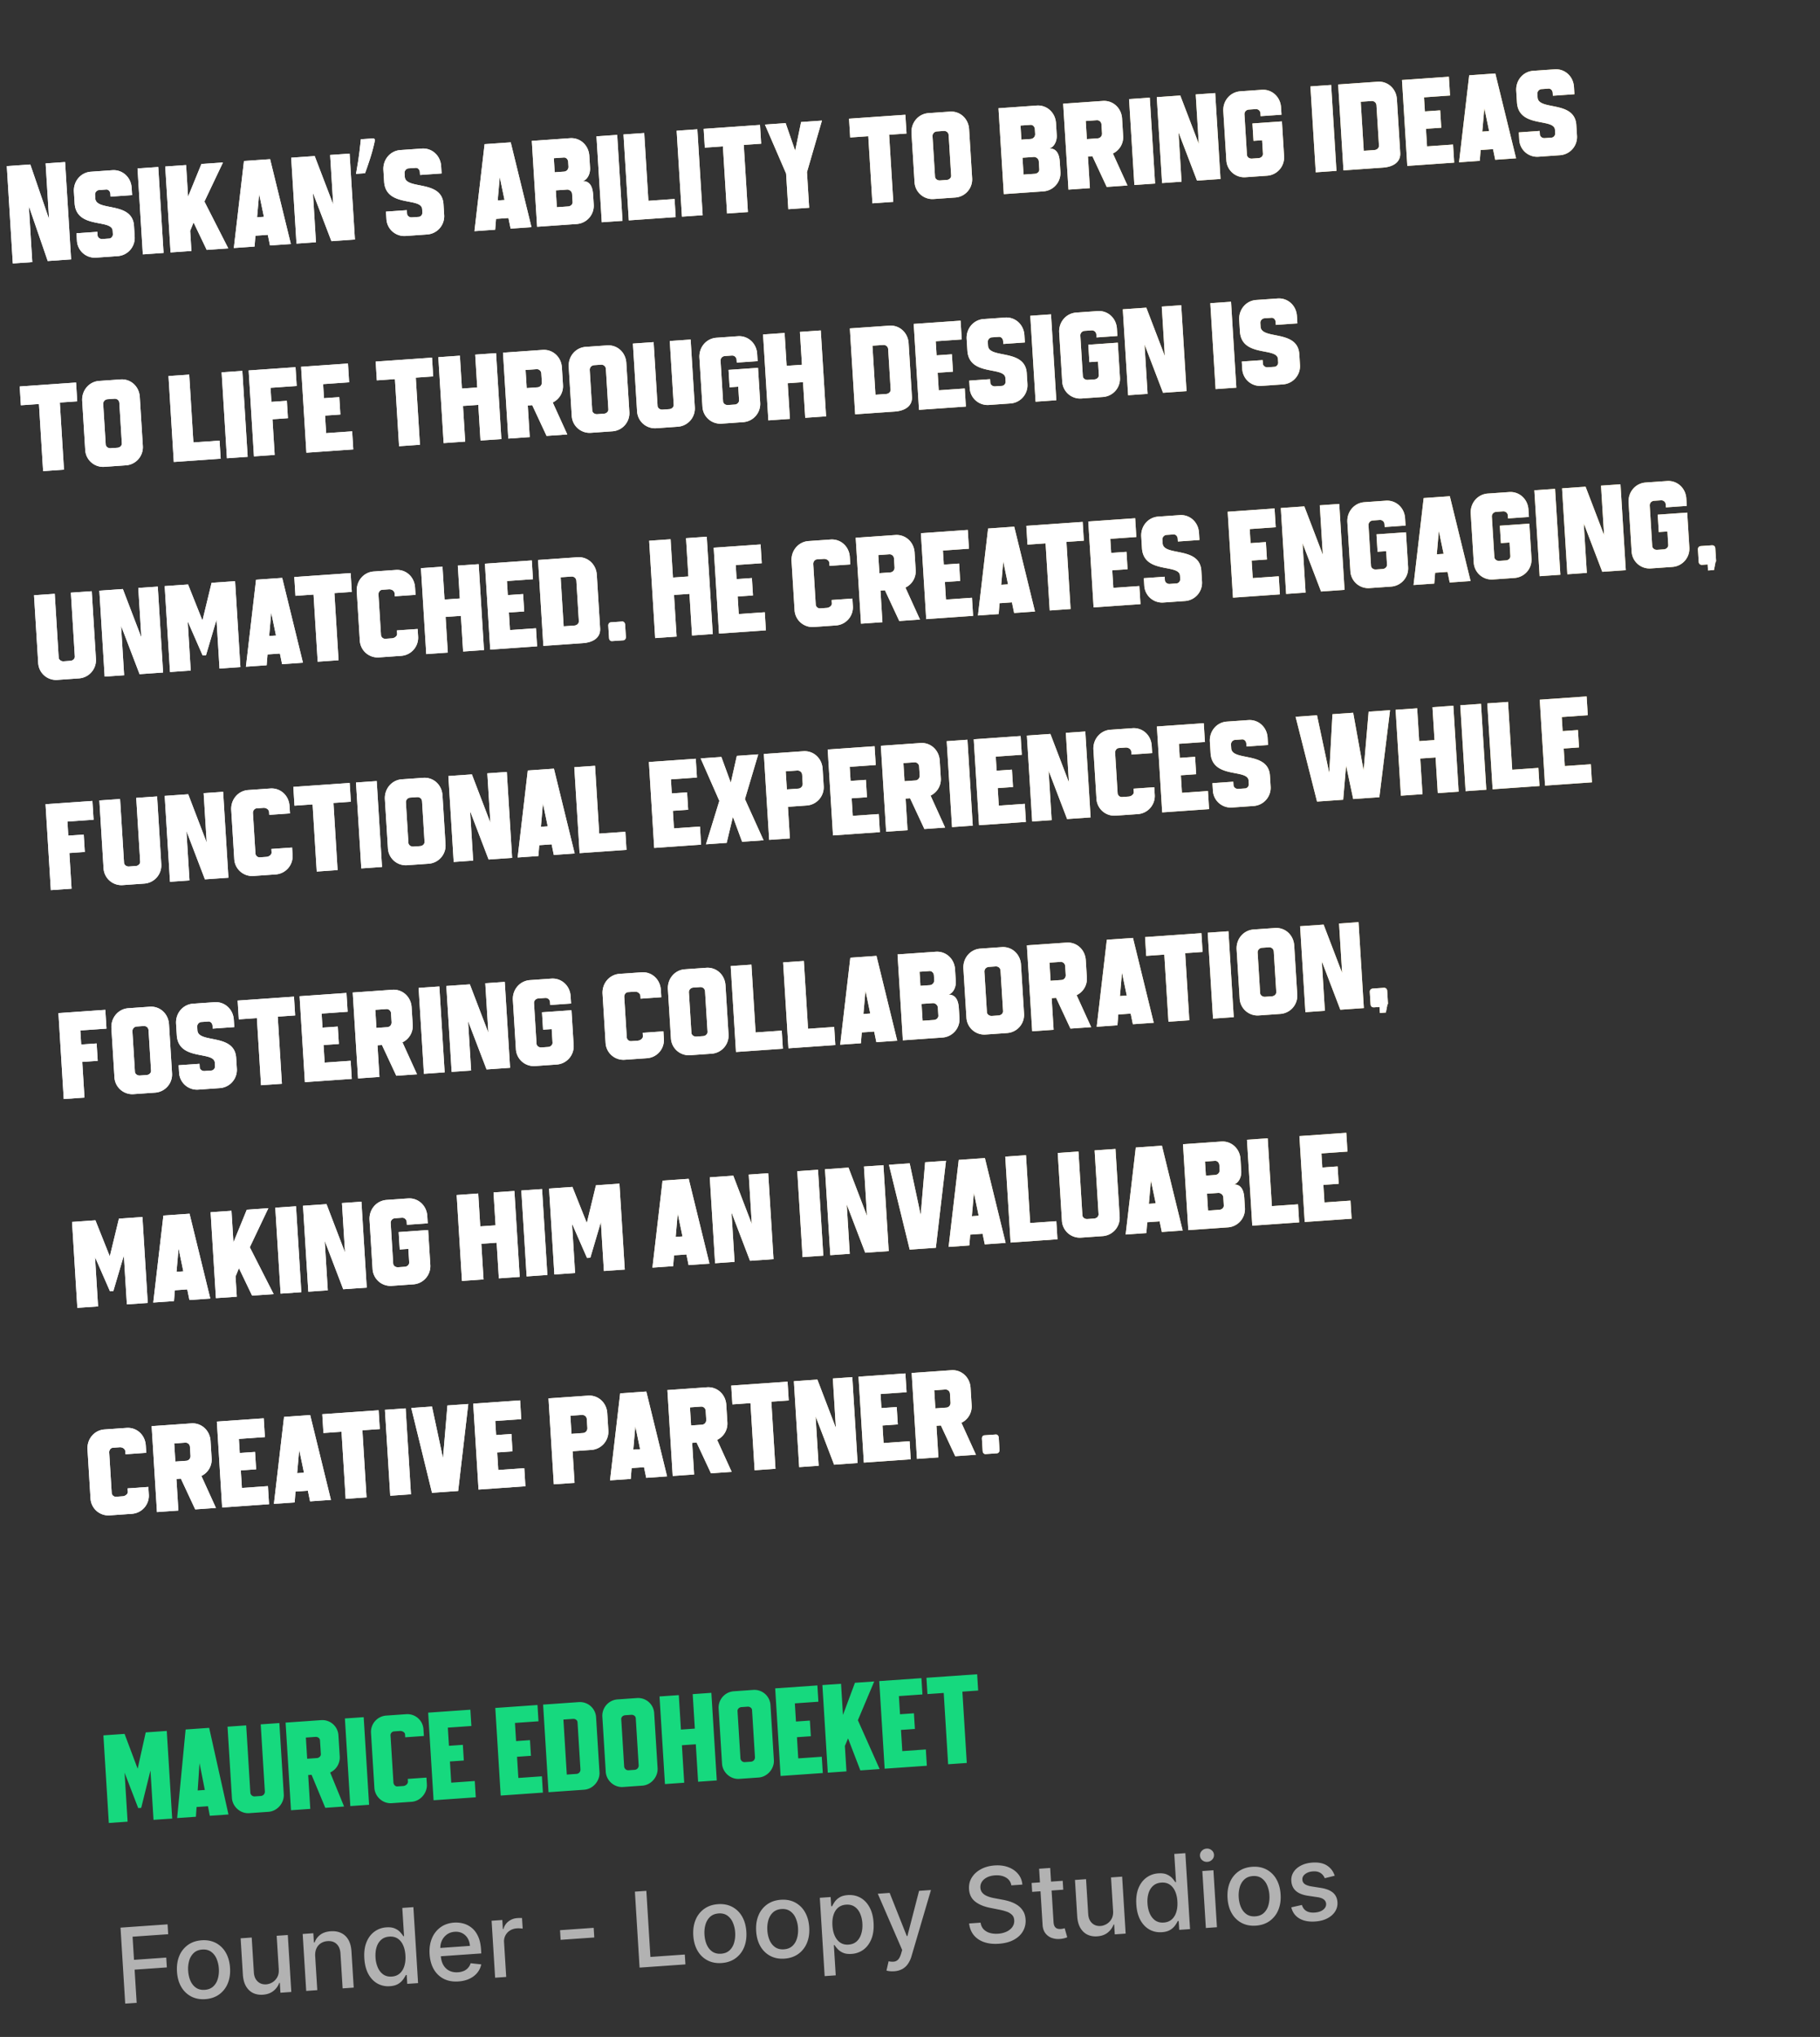 <svg xmlns="http://www.w3.org/2000/svg" width="261" height="292" fill="none"><rect width="100%" height="100%" fill="#333333" stroke="none"/><path fill="url(#a)" d="m9.334 23.23.863 13.954-3.352.235-2.71-7.87.495 8.025-2.793.195-.862-13.953 3.372-.236 2.688 7.831-.494-7.985 2.793-.195Zm9.545 3.684.066 1.058-3.093.216-.025-.4c-.023-.378-.3-.64-.599-.619l-.977.069a.647.647 0 0 0-.618.704l.03.5c.12 1.916 5.333.368 5.554 3.941l.097 1.557a2.62 2.62 0 0 1-2.434 2.777l-3.092.216a2.57 2.57 0 0 1-2.754-2.413l-.067-1.079 2.993-.209.03.5c.02.299.316.559.695.532l.977-.068c.3-.021.542-.319.523-.618l-.03-.5c-.108-1.736-5.223-.195-5.454-3.948l-.102-1.637c-.093-1.517.991-2.776 2.428-2.876l3.092-.217c1.436-.1 2.666.997 2.76 2.514Zm3.816-2.973.76 12.316-2.972.208-.761-12.317 2.973-.207Zm6.189-.433 3.092-.216-2.66 5.599 3.422 6.717-3.093.216-1.886-3.938-.487 1.197.179 2.895-2.993.209-.761-12.316 2.992-.21.28 4.532 1.915-4.685ZM41.712 34.98l-2.992.209-.315-1.522-1.775.124-.125 1.553-2.973.208 1.454-12.472 3.75-.262 2.977 12.162Zm-4.845-3.832.978-.068-.684-3.28-.294 3.348Zm13.27-9.127.762 12.316-3.372.236-2.653-6.932.438 7.087-2.793.195-.761-12.316 3.372-.236 2.652 6.931-.438-7.086 2.793-.195Zm3.64-1.979c-.091.474-.213.99-.365 1.55a27.616 27.616 0 0 1-.518 1.68 44.91 44.91 0 0 1-.544 1.561l-1.297.09c.07-.378.138-.784.205-1.216.08-.434.147-.866.2-1.298.066-.445.12-.877.16-1.294.055-.418.098-.802.13-1.152l1.876-.13.153.209Zm9.486 3.767.065 1.058-3.092.216-.025-.399c-.023-.379-.3-.64-.6-.62l-.977.069a.647.647 0 0 0-.617.705l.03.499c.119 1.916 5.333.369 5.554 3.942l.096 1.557a2.62 2.62 0 0 1-2.433 2.776l-3.092.217a2.57 2.57 0 0 1-2.755-2.414l-.066-1.078 2.993-.21.03.5c.019.3.316.56.695.533l.977-.069c.3-.02.542-.318.523-.618l-.03-.499c-.108-1.737-5.223-.196-5.455-3.949l-.1-1.637c-.095-1.517.99-2.776 2.426-2.876l3.093-.216c1.436-.1 2.666.996 2.76 2.513Zm12.955 8.758-2.993.209-.314-1.522-1.776.124-.124 1.553-2.973.208 1.453-12.472 3.751-.262 2.976 12.162Zm-4.845-3.832.977-.068-.683-3.28-.294 3.348Zm5.652 3.775-.762-12.316 5.487-.384c1.437-.1 2.666.996 2.76 2.514l.106 1.716c.066 1.058-.564 1.884-1.143 1.925.878-.062 1.492.477 1.581 1.914l.09 1.457a2.625 2.625 0 0 1-2.453 2.778l-5.666.396Zm2.522-7.815 1.337-.093a.681.681 0 0 0 .636-.726l-.041-.679c-.024-.38-.32-.64-.62-.618l-1.436.1.124 2.016Zm.31 5.01 1.616-.112c.4-.028.661-.327.643-.627l-.072-1.157c-.025-.4-.42-.652-.72-.631l-1.616.113.149 2.415Zm8.653-10.368.762 12.317-2.973.208-.761-12.317 2.972-.208Zm3.875-.27.601 9.72 3.751-.262.16 2.596-6.723.47-.761-12.317 2.972-.208Zm7.621-.534.761 12.317-2.973.208-.76-12.317 2.972-.207Zm8.982-.628.167 2.695-2.494.175.595 9.621-2.993.21-.595-9.622-2.593.181-.167-2.695 8.08-.565Zm.705-.049 2.973-.208 1.366 3.954.848-4.109 2.993-.209-2.148 7.388.315 5.11-2.992.21-.316-5.111-3.039-7.025Zm20.143-1.408.166 2.694-2.494.175.595 9.621-2.993.21-.594-9.622-2.594.181-.166-2.694 8.08-.565Zm3.307-.232 3.073-.215c1.456-.101 2.666.997 2.76 2.514l.434 7.027a2.607 2.607 0 0 1-2.433 2.776l-3.072.215a2.569 2.569 0 0 1-2.754-2.414l-.435-7.027c-.094-1.517.991-2.775 2.427-2.876Zm3.259 8.955-.358-5.79c-.023-.379-.32-.639-.719-.61l-.958.066c-.379.027-.661.327-.637.706l.358 5.79c.018.299.335.557.714.53l.957-.066c.399-.028.661-.327.643-.626Zm7.549 2.66-.761-12.317 5.486-.384c1.437-.1 2.667.997 2.761 2.514l.106 1.716c.065 1.058-.565 1.884-1.144 1.925.878-.062 1.493.477 1.581 1.914l.091 1.457a2.625 2.625 0 0 1-2.454 2.778l-5.666.396Zm2.523-7.816 1.336-.093a.681.681 0 0 0 .637-.726l-.042-.679c-.024-.38-.32-.639-.619-.618l-1.437.1.125 2.017Zm.309 5.01 1.617-.112c.399-.028.661-.327.642-.626l-.071-1.158c-.025-.4-.422-.652-.721-.631l-1.616.113.149 2.415Zm11.929 1.773-2.056-4.407-.638.044.28 4.532-3.073.215-.761-12.317 5.686-.397c1.437-.1 2.667.996 2.76 2.513l.155 2.495a2.59 2.59 0 0 1-1.467 2.529l2.087 4.585-2.973.208Zm-2.848-6.858 1.556-.108c.379-.027.64-.346.616-.725l-.078-1.258a.635.635 0 0 0-.699-.613l-1.556.11.161 2.594Zm9.022-5.943.762 12.316-2.973.208-.761-12.316 2.972-.208Zm9.382-.656.761 12.316-3.372.236-2.652-6.932.438 7.087-2.793.195-.762-12.316 3.372-.236 2.653 6.931-.438-7.086 2.793-.195Zm9.568 4.062.309 5.01a2.62 2.62 0 0 1-2.433 2.777l-3.072.215a2.573 2.573 0 0 1-2.774-2.413l-.435-7.026c-.094-1.517.991-2.776 2.447-2.878l3.073-.215c1.436-.1 2.666.997 2.76 2.514l.065 1.058-2.992.209-.025-.4a.635.635 0 0 0-.699-.612l-.958.067c-.399.028-.661.327-.637.706l.357 5.79c.019.299.316.559.715.53l.957-.066c.379-.027.641-.326.623-.625l-.12-1.937-1.237.087-.154-2.495 4.23-.296Zm7.061-5.225.761 12.316-2.972.208-.762-12.316 2.973-.208Zm1.763 12.246-.761-12.316 5.666-.396c1.437-.101 2.667.996 2.76 2.513l.476 7.685c.083 1.358-1.038 2.017-2.474 2.118l-5.667.396Zm5.091-3.544-.358-5.788c-.023-.38-.34-.638-.719-.612l-1.536.108.434 7.026 1.537-.107c.379-.027.661-.327.642-.627Zm10.628-.161.16 2.595-6.724.47-.761-12.316 6.724-.47.166 2.694-3.731.261.125 2.016 2.195-.153.154 2.495-2.195.153.156 2.516 3.731-.261Zm9.037 1.974-2.992.21-.315-1.522-1.776.124-.124 1.552-2.973.208 1.454-12.471 3.75-.263 2.976 12.162Zm-4.845-3.831.977-.069-.683-3.28-.294 3.349Zm13.147-6.413.065 1.058-3.092.217-.025-.4c-.023-.379-.3-.64-.599-.62l-.978.069a.648.648 0 0 0-.618.705l.031.499c.119 1.916 5.333.369 5.554 3.942l.096 1.557a2.62 2.62 0 0 1-2.433 2.776l-3.093.217a2.57 2.57 0 0 1-2.754-2.414l-.066-1.078 2.992-.21.031.5c.019.3.315.56.694.533l.978-.069c.299-.02.541-.318.523-.618l-.031-.499c-.107-1.736-5.222-.196-5.454-3.949l-.101-1.637c-.094-1.517.991-2.775 2.427-2.876l3.093-.216c1.436-.1 2.666.996 2.76 2.513ZM10.908 54.837l.166 2.695-2.494.174.595 9.622-2.993.21-.595-9.622-2.593.181-.167-2.695 8.08-.565Zm3.307-.231 3.072-.215c1.457-.102 2.667.996 2.76 2.514l.435 7.026a2.607 2.607 0 0 1-2.433 2.776l-3.073.215a2.57 2.57 0 0 1-2.754-2.413l-.434-7.027c-.094-1.517.99-2.776 2.427-2.876Zm3.258 8.954-.357-5.789c-.024-.38-.32-.64-.72-.611l-.957.067c-.38.026-.661.327-.638.706l.358 5.789c.018.3.335.558.714.531l.958-.067c.399-.028.66-.327.642-.626Zm9.661-9.858.601 9.722 3.751-.262.16 2.595-6.723.47-.761-12.317 2.972-.208Zm7.62-.532.762 12.316-2.973.208-.76-12.317 2.972-.208Zm7.627-.534.166 2.695-3.75.262.124 2.017 2.215-.155.154 2.495-2.215.155.316 5.11-2.973.208-.761-12.317 6.724-.47Zm8.121 9.196.16 2.595-6.723.47-.761-12.316 6.723-.47.167 2.694-3.731.261.125 2.016 2.194-.153.154 2.495-2.194.154.155 2.515 3.731-.261Zm11.453-10.564.166 2.694-2.494.175.595 9.621-2.993.21-.594-9.622-2.594.181-.167-2.694 8.08-.565Zm9.183-.643.762 12.317-2.993.21-.316-5.111-2.195.153.316 5.11-3.092.217-.761-12.317 3.092-.216.291 4.711 2.195-.153-.291-4.711 2.992-.21Zm7.243 11.864-2.056-4.407-.639.044.28 4.532-3.072.214-.761-12.316 5.686-.398c1.436-.1 2.666.997 2.76 2.514l.154 2.495a2.59 2.59 0 0 1-1.466 2.528l2.086 4.586-2.972.208Zm-2.849-6.858 1.556-.109c.38-.026.64-.345.617-.725l-.078-1.257a.635.635 0 0 0-.699-.613l-1.556.109.16 2.595Zm8.454-5.904 3.072-.215c1.457-.102 2.667.996 2.76 2.514l.435 7.026a2.607 2.607 0 0 1-2.433 2.777l-3.073.215a2.57 2.57 0 0 1-2.754-2.414l-.434-7.027c-.094-1.517.99-2.776 2.427-2.876Zm3.258 8.954-.357-5.789c-.024-.379-.32-.639-.72-.611l-.957.067c-.38.026-.661.327-.638.706l.358 5.789c.018.3.335.558.714.531l.958-.067c.399-.027.66-.326.642-.626Zm9.37-.655-.565-9.143 2.992-.209.601 9.722a2.625 2.625 0 0 1-2.453 2.777l-3.072.215a2.57 2.57 0 0 1-2.755-2.413l-.6-9.722 2.972-.208.565 9.143c.019.3.335.558.714.531l.958-.067c.4-.028.661-.327.643-.626Zm12.092-5.296.31 5.01a2.62 2.62 0 0 1-2.433 2.777l-3.073.214a2.574 2.574 0 0 1-2.774-2.412l-.434-7.027c-.094-1.517.991-2.775 2.447-2.877l3.073-.215c1.436-.1 2.666.996 2.76 2.514l.065 1.058-2.992.209-.025-.4a.635.635 0 0 0-.699-.612l-.958.067c-.399.028-.661.327-.638.706l.358 5.789c.019.3.315.56.714.531l.958-.066c.379-.027.641-.326.623-.626l-.12-1.936-1.237.087-.154-2.495 4.229-.296Zm8.998-5.36.762 12.316-2.993.209-.316-5.11-2.195.153.316 5.11-3.092.217-.761-12.317 3.092-.216.291 4.71 2.195-.153-.291-4.71 2.992-.21Zm4.932 12.024-.761-12.316 5.666-.397c1.436-.1 2.666.997 2.76 2.514l.475 7.685c.084 1.358-1.037 2.017-2.474 2.118l-5.666.396Zm5.091-3.544-.358-5.789c-.023-.379-.34-.637-.719-.61l-1.536.106.434 7.027 1.536-.107c.379-.027.661-.327.643-.627Zm10.627-.161.16 2.595-6.723.47-.761-12.317 6.723-.47.167 2.695-3.731.26.124 2.017 2.195-.153.154 2.495-2.194.153.155 2.516 3.731-.261Zm8.552-7.655.066 1.058-3.093.216-.025-.4c-.023-.379-.3-.64-.599-.619l-.977.068a.647.647 0 0 0-.618.705l.031.5c.118 1.916 5.332.368 5.553 3.941l.097 1.557a2.621 2.621 0 0 1-2.434 2.777l-3.092.216a2.57 2.57 0 0 1-2.754-2.414l-.067-1.078 2.993-.209.031.5c.018.299.315.558.694.532l.977-.068c.3-.021.542-.319.523-.618l-.031-.5c-.107-1.736-5.221-.196-5.453-3.949l-.102-1.636c-.093-1.517.991-2.776 2.428-2.877l3.092-.216c1.436-.1 2.666.997 2.76 2.514Zm3.816-2.974.761 12.317-2.973.208-.761-12.317 2.973-.208Zm9.577 4.062.31 5.01a2.62 2.62 0 0 1-2.433 2.777l-3.073.215a2.574 2.574 0 0 1-2.774-2.413l-.434-7.026c-.094-1.517.99-2.776 2.447-2.878l3.072-.215c1.437-.1 2.667.997 2.761 2.514l.065 1.058-2.993.21-.024-.4a.635.635 0 0 0-.699-.613l-.958.067c-.399.028-.661.327-.638.706l.358 5.79c.019.299.315.559.714.53l.958-.066c.379-.027.641-.326.622-.625l-.119-1.936-1.237.086-.154-2.495 4.229-.296Zm9.098-5.367.761 12.316-3.372.236-2.652-6.932.438 7.087-2.793.195-.762-12.317 3.372-.235 2.653 6.931-.438-7.086 2.793-.196Zm7.141-.5.761 12.317-2.973.207-.761-12.316 2.973-.208Zm9.452 2.046.066 1.058-3.093.216-.024-.4c-.024-.379-.3-.64-.6-.62l-.977.07a.648.648 0 0 0-.618.704l.031.5c.118 1.916 5.333.368 5.554 3.941l.096 1.557a2.62 2.62 0 0 1-2.433 2.777l-3.093.216a2.57 2.57 0 0 1-2.754-2.414l-.067-1.078 2.993-.209.031.499c.018.3.315.56.694.533l.978-.069c.299-.02.541-.318.523-.617l-.031-.5c-.108-1.736-5.222-.196-5.454-3.949l-.101-1.636c-.094-1.518.99-2.776 2.427-2.877l3.092-.216c1.437-.1 2.667.996 2.76 2.514ZM10.73 94.104l-.566-9.143 2.993-.209.601 9.722a2.625 2.625 0 0 1-2.453 2.777l-3.073.215a2.57 2.57 0 0 1-2.754-2.413l-.6-9.722 2.972-.208.565 9.143c.019.3.335.558.714.531l.958-.067c.399-.028.661-.327.643-.626ZM22.626 84.09l.761 12.316-3.371.236-2.653-6.931.438 7.086-2.793.195-.761-12.316 3.371-.236 2.653 6.932-.438-7.087 2.793-.195Zm11.849 11.54-2.993.21-.433-7.007-1.508 5.097-.479.034-2.146-4.902.436 7.066-2.972.208-.762-12.316 3.352-.235 2.063 5.169 1.309-5.405 3.372-.235.76 12.316Zm8.971-.627-2.992.21-.315-1.523-1.776.124-.124 1.553-2.973.208 1.454-12.472 3.75-.262 2.976 12.162Zm-4.845-3.831.977-.069-.683-3.28-.294 3.349Zm11.683-9.017.166 2.695-2.494.174.595 9.622-2.993.21-.594-9.623-2.594.182-.167-2.695 8.08-.565Zm6.666 8.716-.031-.5 2.972-.207.067 1.078a2.607 2.607 0 0 1-2.433 2.776l-3.172.222a2.57 2.57 0 0 1-2.755-2.413l-.434-7.027c-.094-1.517.99-2.776 2.427-2.876l3.172-.222c1.457-.102 2.667.996 2.76 2.513l.066 1.058-2.973.208-.024-.4c-.024-.378-.42-.631-.82-.603l-.957.067c-.3.02-.561.32-.538.699l.358 5.789a.6.6 0 0 0 .614.538l.958-.067c.4-.028.761-.334.742-.633Zm11.694-10 .761 12.317-2.992.209-.316-5.11-2.195.153.316 5.11-3.092.216-.761-12.316 3.092-.216.291 4.71 2.195-.153-.291-4.71 2.992-.21Zm8.22 9.189.16 2.595-6.724.47-.761-12.317 6.724-.47.166 2.695-3.73.261.124 2.016 2.195-.153.154 2.495-2.195.153.155 2.516 3.731-.261Zm1.057 2.532-.762-12.316 5.667-.397c1.436-.1 2.666.997 2.76 2.514l.475 7.685c.084 1.358-1.038 2.017-2.474 2.118l-5.666.396Zm5.09-3.544-.357-5.789c-.024-.379-.34-.637-.72-.61l-1.535.107.434 7.026 1.536-.107c.38-.027.661-.327.643-.627Zm4.592.16 1.636-.114c.18-.012.39.153.408.453l.108 1.736c.018.3-.17.493-.35.506l-1.636.114c-.22.016-.41-.151-.428-.45l-.108-1.737c-.018-.3.15-.492.37-.507Zm11.64 1.893-.37-5.969-2.214.155.37 5.969-3.073.215-.863-13.953 3.073-.215.34 5.49 2.214-.156-.34-5.49 2.973-.207.863 13.953-2.973.208Zm10.431-3.336.16 2.596-6.723.47-.762-12.317 6.724-.47.167 2.695-3.731.26.124 2.017 2.195-.154.154 2.496-2.194.153.155 2.515 3.731-.26Zm9.623-1.254-.031-.499 2.973-.208.067 1.078a2.607 2.607 0 0 1-2.434 2.776l-3.172.222a2.57 2.57 0 0 1-2.754-2.413l-.434-7.027c-.094-1.517.99-2.776 2.427-2.876l3.172-.222c1.457-.102 2.667.996 2.76 2.513l.066 1.059-2.973.207-.025-.399c-.023-.38-.419-.632-.818-.604l-.958.067c-.299.02-.561.32-.538.699l.358 5.789a.6.6 0 0 0 .614.538l.958-.067c.399-.027.761-.334.742-.633Zm9.663 2.512-2.056-4.407-.638.044.28 4.532-3.072.215-.762-12.317 5.686-.397c1.437-.1 2.667.996 2.761 2.513l.154 2.495a2.59 2.59 0 0 1-1.467 2.529l2.087 4.585-2.973.208Zm-2.848-6.858 1.556-.108c.379-.027.64-.346.616-.725l-.077-1.258a.636.636 0 0 0-.7-.613l-1.556.11.161 2.594Zm13.275 3.523.16 2.595-6.724.47-.761-12.317 6.724-.47.166 2.695-3.731.261.125 2.016 2.195-.153.154 2.495-2.195.153.156 2.516 3.731-.261Zm9.037 1.974-2.992.21-.315-1.522-1.776.124-.124 1.552-2.973.208 1.454-12.471 3.75-.263 2.976 12.162Zm-4.845-3.831.977-.069-.683-3.28-.294 3.349Zm11.683-9.017.166 2.695-2.494.174.595 9.622-2.993.21-.594-9.622-2.594.181-.167-2.695 8.081-.565Zm8.128 9.195.161 2.595-6.724.47-.761-12.316 6.724-.47.166 2.695-3.731.26.125 2.017 2.194-.154.155 2.495-2.195.154.156 2.515 3.73-.26Zm8.553-7.655.065 1.058-3.092.216-.025-.399c-.024-.38-.3-.64-.599-.62l-.978.069a.648.648 0 0 0-.618.705l.031.499c.119 1.916 5.333.369 5.554 3.942l.096 1.557a2.62 2.62 0 0 1-2.433 2.776l-3.093.216a2.57 2.57 0 0 1-2.754-2.413l-.067-1.078 2.993-.21.031.5c.019.3.315.559.694.532l.978-.068c.299-.02.541-.318.523-.618l-.031-.499c-.108-1.737-5.222-.196-5.454-3.949l-.101-1.637c-.094-1.517.99-2.776 2.427-2.876l3.092-.216c1.437-.1 2.667.996 2.761 2.513Zm11.438 6.257.16 2.595-6.724.47-.761-12.316 6.724-.47.166 2.695-3.731.26.125 2.017 2.195-.154.154 2.496-2.195.153.156 2.515 3.731-.26Zm8.675-10.37.761 12.317-3.371.236-2.653-6.932.438 7.086-2.793.196-.761-12.317 3.371-.236 2.653 6.932-.438-7.086 2.793-.196Zm9.568 4.063.31 5.01a2.621 2.621 0 0 1-2.434 2.776l-3.072.215a2.574 2.574 0 0 1-2.774-2.412l-.434-7.027c-.094-1.517.99-2.775 2.447-2.877l3.072-.215c1.437-.1 2.667.996 2.76 2.513l.066 1.058-2.993.21-.025-.4a.635.635 0 0 0-.699-.612l-.957.067c-.399.028-.661.327-.638.706l.358 5.789c.018.3.315.56.714.531l.958-.067c.379-.026.641-.325.622-.625l-.12-1.936-1.237.087-.154-2.496 4.23-.295Zm9.265 6.99-2.993.21-.314-1.522-1.776.124-.124 1.552-2.973.208 1.453-12.471 3.751-.263 2.976 12.162Zm-4.845-3.831.977-.069-.684-3.28-.293 3.349Zm13.271-4.397.31 5.01a2.62 2.62 0 0 1-2.433 2.777l-3.073.215a2.574 2.574 0 0 1-2.774-2.412l-.434-7.027c-.094-1.517.99-2.775 2.447-2.877l3.072-.215c1.437-.1 2.667.996 2.76 2.513l.066 1.058-2.993.21-.024-.4a.636.636 0 0 0-.7-.612l-.957.067c-.399.028-.661.327-.638.706l.358 5.789c.018.3.315.56.714.531l.958-.067c.379-.026.641-.325.622-.625l-.119-1.936-1.237.087-.155-2.496 4.23-.296Zm3.691-4.989.761 12.316-2.973.208-.761-12.316 2.973-.208Zm9.381-.656.762 12.317-3.372.235-2.653-6.931.438 7.086-2.793.195-.761-12.316 3.372-.236 2.652 6.932-.438-7.087 2.793-.195Zm9.568 4.062.31 5.01a2.62 2.62 0 0 1-2.433 2.777l-3.073.215a2.574 2.574 0 0 1-2.774-2.412l-.434-7.027c-.094-1.517.99-2.776 2.447-2.877l3.072-.215c1.437-.1 2.667.996 2.761 2.513l.065 1.058-2.993.21-.024-.4a.636.636 0 0 0-.7-.612l-.957.066c-.399.028-.661.327-.638.707l.358 5.789c.018.299.315.559.714.531l.958-.067c.379-.026.641-.325.622-.625l-.119-1.936-1.237.086-.155-2.495 4.23-.296Zm4.031 5.132.108 1.736c.007.12-.009.181-.069.185l-.228 1.18-.858.06-.053-.86-.778.055c-.299.021-.49-.146-.508-.445l-.108-1.737c-.018-.3.15-.492.45-.513l1.536-.107c.299-.021.49.146.508.445ZM13.252 114.817l.167 2.695-3.751.262.125 2.016 2.214-.155.154 2.495-2.214.155.316 5.11-2.973.208-.761-12.316 6.723-.47Zm6.849 8.703-.565-9.143 2.993-.209.6 9.721a2.624 2.624 0 0 1-2.453 2.778l-3.072.215a2.57 2.57 0 0 1-2.754-2.414l-.601-9.721 2.972-.208.566 9.143c.018.299.335.558.714.531l.957-.067c.4-.028.662-.327.643-.626Zm11.897-10.014.76 12.316-3.37.236-2.653-6.931.438 7.086-2.794.195-.76-12.316 3.37-.236 2.653 6.932-.438-7.087 2.794-.195Zm6.948 8.696-.03-.499 2.972-.208.067 1.078a2.608 2.608 0 0 1-2.433 2.777l-3.173.221a2.569 2.569 0 0 1-2.754-2.413l-.434-7.027c-.094-1.517.99-2.776 2.427-2.876l3.172-.222c1.457-.102 2.667.996 2.76 2.513l.066 1.058-2.973.208-.024-.399c-.024-.379-.42-.632-.82-.604l-.957.067c-.3.021-.561.32-.538.699l.358 5.789a.602.602 0 0 0 .614.538l.958-.067c.4-.028.76-.334.742-.633Zm11.201-9.965.167 2.695-2.494.174.594 9.622-2.992.209-.595-9.622-2.594.182-.166-2.695 8.08-.565Zm3.877-.271.761 12.316-2.973.208-.76-12.316 2.972-.208Zm3.6-.252 3.073-.215c1.456-.102 2.666.996 2.76 2.514l.434 7.026a2.608 2.608 0 0 1-2.433 2.777l-3.073.214a2.569 2.569 0 0 1-2.754-2.413l-.434-7.027c-.094-1.517.99-2.776 2.427-2.876Zm3.259 8.954-.358-5.789c-.024-.379-.32-.639-.72-.611l-.957.067a.664.664 0 0 0-.637.706l.357 5.789c.019.299.335.558.714.531l.958-.067c.4-.027.661-.326.643-.626Zm11.797-10.007.76 12.317-3.37.235-2.653-6.931.438 7.086-2.794.196-.761-12.317 3.372-.236 2.652 6.932-.438-7.087 2.794-.195Zm9.733 11.689-2.992.209-.315-1.521-1.775.124-.125 1.552-2.973.208 1.454-12.471 3.75-.262 2.977 12.161Zm-4.845-3.831.978-.068-.684-3.281-.294 3.349Zm7.764-8.743.6 9.722 3.751-.262.16 2.595-6.723.47-.761-12.317 2.973-.208Zm15.048 8.712.16 2.595-6.723.47-.761-12.317 6.723-.47.167 2.695-3.731.261.124 2.016 2.195-.153.154 2.495-2.194.153.155 2.515 3.731-.26Zm.097-9.771 2.972-.207 1.351 3.694.864-3.849 3.072-.215-1.908 6.408 2.67 5.908-3.073.215-1.323-3.576-.891 3.731-2.973.208 1.919-6.229-2.68-6.088Zm9.825 11.683-.761-12.316 5.666-.397c1.437-.1 2.667.997 2.761 2.514l.154 2.495a2.62 2.62 0 0 1-2.434 2.776l-2.693.189.28 4.531-2.973.208Zm2.539-7.234 1.636-.115a.68.68 0 0 0 .636-.726l-.078-1.258c-.023-.379-.339-.637-.719-.611l-1.636.115.161 2.595Zm13.18 3.529.16 2.595-6.724.47-.761-12.317 6.724-.47.166 2.695-3.731.261.125 2.016 2.195-.153.154 2.495-2.195.153.156 2.516 3.731-.261Zm6.543 2.148-2.055-4.407-.639.045.28 4.531-3.072.215-.761-12.317 5.686-.397c1.436-.101 2.666.996 2.76 2.513l.154 2.496a2.588 2.588 0 0 1-1.467 2.528l2.087 4.585-2.973.208Zm-2.848-6.857 1.556-.109c.379-.027.64-.346.617-.725l-.078-1.258a.635.635 0 0 0-.699-.612l-1.556.108.16 2.596Zm9.023-5.944.761 12.316-2.973.208-.761-12.316 2.973-.208Zm8.227 9.188.16 2.595-6.724.47-.761-12.316 6.724-.47.166 2.694-3.731.261.125 2.016 2.195-.153.154 2.495-2.195.154.156 2.515 3.731-.261Zm8.675-10.37.761 12.316-3.371.236-2.653-6.931.438 7.086-2.793.195-.761-12.316 3.371-.236 2.653 6.932-.438-7.087 2.793-.195Zm6.949 8.696-.031-.499 2.973-.208.066 1.078a2.608 2.608 0 0 1-2.433 2.777l-3.172.221a2.569 2.569 0 0 1-2.754-2.413l-.435-7.027c-.093-1.517.991-2.776 2.427-2.876l3.173-.222c1.456-.102 2.666.996 2.76 2.514l.065 1.057-2.972.208-.025-.399c-.023-.379-.42-.632-.819-.604l-.958.067c-.299.021-.561.32-.537.699l.357 5.789a.603.603 0 0 0 .615.538l.957-.067c.399-.028.761-.333.743-.633Zm10.64-.163.16 2.596-6.724.47-.761-12.317 6.724-.47.166 2.695-3.731.261.125 2.016 2.195-.154.154 2.496-2.195.153.156 2.515 3.731-.261Zm8.552-7.655.065 1.058-3.092.217-.025-.4c-.023-.379-.3-.64-.599-.619l-.978.068a.649.649 0 0 0-.618.705l.031.499c.119 1.916 5.333.369 5.554 3.942l.096 1.557a2.62 2.62 0 0 1-2.433 2.776l-3.093.217a2.57 2.57 0 0 1-2.754-2.414l-.066-1.078 2.992-.209.031.499c.019.299.315.559.694.533l.978-.069c.299-.021.541-.318.523-.618l-.031-.499c-.107-1.736-5.222-.196-5.454-3.949l-.101-1.637c-.094-1.517.991-2.775 2.427-2.876l3.092-.216c1.437-.1 2.667.996 2.761 2.513Zm4.014-2.987 3.072-.215 1.753 8.258.462-8.412 2.972-.208 1.494 8.275.721-8.43 3.072-.215-1.533 12.477-3.75.262-1.019-4.8-.418 4.901-3.751.262-3.075-12.155Zm22.624-1.582.761 12.317-2.992.209-.316-5.11-2.195.153.316 5.11-3.093.217-.761-12.317 3.093-.216.291 4.711 2.194-.153-.291-4.711 2.993-.21Zm3.967-.277.761 12.316-2.972.208-.762-12.316 2.973-.208Zm3.875-.271.601 9.721 3.751-.262.16 2.595-6.723.47-.762-12.316 2.973-.208Zm11.873 8.933.16 2.595-6.724.47-.761-12.316 6.724-.47.166 2.695-3.731.26.125 2.017 2.195-.154.154 2.495-2.195.154.156 2.515 3.731-.261ZM15.103 144.761l.167 2.694-3.751.263.124 2.016 2.215-.155.154 2.495-2.215.155.316 5.11-2.972.208-.762-12.316 6.724-.47Zm3.3-.231 3.073-.215c1.456-.102 2.666.996 2.76 2.513l.434 7.027a2.607 2.607 0 0 1-2.433 2.776l-3.072.215a2.569 2.569 0 0 1-2.754-2.413l-.435-7.027c-.094-1.517.99-2.776 2.427-2.876Zm3.259 8.954-.358-5.789c-.023-.379-.32-.639-.719-.611l-.958.067a.664.664 0 0 0-.637.706l.358 5.789c.018.299.335.558.714.531l.957-.067c.4-.028.661-.327.643-.626Zm11.868-7.305.066 1.057-3.093.217-.024-.399c-.024-.38-.3-.641-.6-.62l-.977.068a.648.648 0 0 0-.618.705l.03.499c.12 1.916 5.334.369 5.554 3.942l.097 1.557a2.621 2.621 0 0 1-2.434 2.777l-3.092.216a2.57 2.57 0 0 1-2.754-2.414l-.067-1.078 2.993-.209.03.499c.02.299.316.559.695.533l.978-.069c.299-.021.54-.318.522-.618l-.03-.499c-.108-1.736-5.222-.196-5.454-3.949l-.102-1.637c-.093-1.517.991-2.775 2.428-2.876l3.092-.216c1.436-.1 2.667.996 2.76 2.514Zm8.629-3.31.166 2.695-2.494.174.595 9.622-2.993.209-.594-9.622-2.594.182-.167-2.695 8.08-.565Zm8.128 9.195.16 2.595-6.723.47-.761-12.317 6.724-.47.166 2.695-3.73.261.124 2.016 2.194-.153.155 2.495-2.195.153.155 2.516 3.731-.261Zm6.544 2.148-2.056-4.407-.638.045.28 4.531-3.072.215-.762-12.316 5.687-.398c1.436-.101 2.666.996 2.76 2.513l.154 2.496a2.588 2.588 0 0 1-1.467 2.528l2.087 4.585-2.973.208Zm-2.848-6.857 1.556-.109c.38-.027.64-.346.617-.725l-.078-1.258a.634.634 0 0 0-.7-.612l-1.556.109.16 2.595Zm9.023-5.944.761 12.316-2.973.208-.761-12.316 2.973-.208Zm9.381-.656.761 12.316-3.371.236-2.653-6.931.438 7.086-2.793.195-.761-12.316 3.371-.236 2.653 6.932-.438-7.087 2.793-.195Zm9.568 4.062.31 5.011a2.62 2.62 0 0 1-2.434 2.776l-3.072.215a2.574 2.574 0 0 1-2.774-2.412l-.434-7.027c-.094-1.517.99-2.776 2.447-2.878l3.072-.214c1.437-.101 2.667.996 2.76 2.513l.066 1.058-2.993.209-.025-.399a.636.636 0 0 0-.699-.613l-.957.067c-.4.028-.661.327-.638.706l.358 5.789c.018.3.315.56.714.532l.957-.067c.38-.027.642-.326.623-.625l-.12-1.936-1.237.086-.154-2.495 4.23-.296Zm10.24 3.735-.03-.499 2.972-.208.067 1.078a2.607 2.607 0 0 1-2.434 2.776l-3.172.222a2.57 2.57 0 0 1-2.754-2.414l-.434-7.026c-.094-1.517.99-2.776 2.427-2.876l3.172-.222c1.457-.102 2.666.996 2.76 2.513l.066 1.058-2.973.208-.025-.399c-.023-.379-.42-.632-.819-.604l-.957.067c-.3.02-.562.319-.538.699l.358 5.789a.602.602 0 0 0 .614.538l.958-.067c.399-.028.76-.334.742-.633Zm6.014-9.603 3.072-.215c1.456-.101 2.666.997 2.76 2.514l.435 7.026a2.608 2.608 0 0 1-2.434 2.777l-3.072.215a2.57 2.57 0 0 1-2.754-2.414l-.435-7.027c-.093-1.517.991-2.775 2.427-2.876Zm3.258 8.954-.358-5.788c-.023-.38-.32-.64-.719-.612l-.957.067c-.38.027-.662.327-.638.706l.358 5.789c.018.3.335.558.714.532l.957-.067c.399-.028.662-.327.643-.627Zm6.29-9.621.601 9.721 3.751-.262.16 2.595-6.723.47-.761-12.317 2.972-.207Zm7.521-.526.601 9.721 3.751-.262.16 2.595-6.723.47-.762-12.316 2.973-.208Zm13.39 11.433-2.993.209-.315-1.521-1.775.124-.125 1.552-2.972.208 1.453-12.471 3.751-.263 2.976 12.162Zm-4.846-3.831.978-.068-.684-3.281-.294 3.349Zm5.652 3.775-.761-12.317 5.486-.383c1.437-.101 2.667.996 2.761 2.513l.106 1.717c.065 1.058-.565 1.884-1.144 1.924.878-.061 1.493.477 1.581 1.914l.091 1.458a2.624 2.624 0 0 1-2.454 2.777l-5.666.397Zm2.523-7.815 1.337-.094a.68.68 0 0 0 .636-.726l-.042-.678c-.023-.38-.32-.64-.619-.619l-1.437.101.125 2.016Zm.309 5.01 1.617-.113c.399-.028.661-.327.642-.626l-.071-1.158c-.025-.399-.422-.652-.721-.631l-1.616.113.149 2.415Zm8.279-10.342 3.073-.215c1.456-.102 2.666.997 2.76 2.514l.435 7.026a2.609 2.609 0 0 1-2.434 2.777l-3.072.214a2.569 2.569 0 0 1-2.754-2.413l-.435-7.027c-.093-1.517.991-2.776 2.427-2.876Zm3.259 8.954-.358-5.789c-.023-.379-.32-.639-.719-.611l-.958.067c-.379.026-.661.327-.637.706l.358 5.789c.018.299.335.558.714.531l.957-.066c.399-.028.661-.327.643-.627Zm9.665 2.512-2.056-4.407-.638.044.28 4.532-3.072.215-.762-12.317 5.686-.397c1.437-.101 2.667.996 2.761 2.513l.154 2.495a2.591 2.591 0 0 1-1.467 2.529l2.087 4.585-2.973.208Zm-2.848-6.858 1.556-.109c.379-.026.64-.345.616-.724l-.077-1.258a.636.636 0 0 0-.699-.613l-1.557.109.161 2.595Zm14.792 6.023-2.993.209-.314-1.522-1.776.125-.125 1.552-2.972.208 1.453-12.472 3.751-.262 2.976 12.162Zm-4.846-3.831.978-.069-.684-3.28-.294 3.349Zm11.683-9.017.167 2.695-2.494.174.594 9.622-2.992.209-.595-9.622-2.594.182-.166-2.695 8.08-.565Zm3.877-.271.761 12.316-2.973.208-.761-12.316 2.973-.208Zm3.6-.252 3.073-.215c1.456-.102 2.666.997 2.76 2.514l.434 7.026a2.608 2.608 0 0 1-2.433 2.777l-3.073.215a2.57 2.57 0 0 1-2.754-2.414l-.434-7.027c-.094-1.517.991-2.775 2.427-2.876Zm3.259 8.954-.358-5.789c-.024-.379-.32-.639-.719-.611l-.958.067c-.379.027-.661.327-.638.706l.358 5.789c.019.3.335.558.714.532l.958-.067c.399-.028.661-.327.643-.627Zm11.797-10.007.761 12.317-3.372.236-2.653-6.932.438 7.086-2.793.196-.761-12.317 3.372-.235 2.652 6.931-.438-7.086 2.794-.196Zm4.11 9.857.107 1.737c.008.12-.009.181-.068.185l-.228 1.179-.858.06-.053-.858-.778.054c-.299.021-.49-.146-.509-.446l-.107-1.736c-.019-.3.15-.492.449-.513l1.536-.107c.3-.021.49.146.509.445ZM21.187 186.777l-2.993.209-.433-7.006-1.508 5.097-.48.034-2.146-4.902.437 7.066-2.973.208-.761-12.316 3.352-.235 2.063 5.169 1.309-5.405 3.371-.235.762 12.316Zm8.97-.627-2.992.209-.314-1.522-1.776.125-.124 1.552-2.973.208 1.453-12.472 3.751-.262 2.976 12.162Zm-4.845-3.831.978-.069-.683-3.28-.294 3.349Zm10.079-8.905 3.092-.216-2.66 5.599 3.421 6.717-3.092.217-1.887-3.938-.487 1.197.18 2.894-2.993.209-.762-12.316 2.993-.209.28 4.531 1.915-4.685Zm7.06-.493.76 12.316-2.972.208-.761-12.317 2.972-.207Zm9.38-.656.762 12.316-3.372.236-2.652-6.932.438 7.087-2.793.195-.762-12.317 3.372-.235 2.653 6.931-.438-7.086 2.793-.195Zm9.569 4.062.31 5.01a2.62 2.62 0 0 1-2.434 2.777l-3.073.215a2.575 2.575 0 0 1-2.774-2.413l-.434-7.026c-.094-1.517.99-2.776 2.447-2.878l3.073-.215c1.436-.1 2.666.997 2.76 2.514l.065 1.058-2.992.209-.025-.399a.635.635 0 0 0-.7-.613l-.957.067c-.399.028-.661.327-.637.706l.357 5.789c.019.3.315.559.714.532l.958-.067c.38-.027.641-.326.623-.625l-.12-1.937-1.237.087-.154-2.495 4.23-.296Zm12.368-5.596.761 12.316-2.992.209-.316-5.11-2.195.154.316 5.11-3.093.216-.76-12.316 3.092-.217.29 4.711 2.196-.153-.292-4.711 2.993-.209Zm3.967-.278.761 12.317-2.972.208-.762-12.317 2.973-.208Zm11.859 11.541-2.993.209-.433-7.007-1.508 5.098-.48.033-2.146-4.902.437 7.067-2.973.208-.76-12.317 3.35-.234 2.064 5.168 1.309-5.404 3.371-.236.762 12.317Zm12.147-.85-2.993.21-.314-1.522-1.776.124-.124 1.552-2.973.208 1.453-12.471 3.751-.262 2.976 12.161Zm-4.846-3.831.978-.068-.684-3.28-.293 3.348Zm13.271-9.128.761 12.317-3.372.236-2.652-6.932.438 7.087-2.793.195-.762-12.317 3.372-.235 2.653 6.931-.438-7.086 2.793-.196Zm7.141-.499.761 12.317-2.973.207-.761-12.316 2.973-.208Zm9.381-.656.761 12.317-3.371.235-2.653-6.931.438 7.086-2.793.196-.762-12.317 3.372-.236 2.653 6.932-.438-7.087 2.793-.195Zm.793-.055 2.972-.208 1.579 7.387.636-7.542 2.993-.209-1.454 12.471-3.751.262-2.975-12.161Zm16.734 11.199-2.992.209-.315-1.521-1.775.124-.125 1.552-2.973.208 1.454-12.471 3.75-.262 2.976 12.161Zm-4.845-3.831.978-.068-.684-3.281-.294 3.349Zm7.764-8.743.601 9.722 3.75-.262.161 2.595-6.724.47-.761-12.317 2.973-.208Zm10.405 8.455-.566-9.143 2.993-.209.601 9.721a2.624 2.624 0 0 1-2.453 2.778l-3.073.215a2.57 2.57 0 0 1-2.754-2.414l-.601-9.721 2.973-.208.565 9.143c.019.299.335.558.714.531l.958-.067c.399-.028.661-.327.643-.626Zm12.064 2.344-2.993.209-.315-1.522-1.775.125-.125 1.552-2.972.208 1.453-12.471 3.751-.263 2.976 12.162Zm-4.846-3.831.978-.069-.684-3.28-.294 3.349Zm5.652 3.775-.761-12.317 5.487-.384c1.436-.1 2.666.997 2.76 2.514l.106 1.717c.065 1.058-.565 1.883-1.144 1.924.878-.061 1.493.477 1.582 1.914l.09 1.457a2.625 2.625 0 0 1-2.454 2.778l-5.666.397Zm2.523-7.815 1.337-.094a.68.68 0 0 0 .636-.726l-.042-.679c-.023-.379-.32-.639-.619-.618l-1.437.101.125 2.016Zm.31 5.01 1.616-.113c.399-.028.661-.327.642-.626l-.071-1.158c-.025-.399-.421-.652-.721-.631l-1.616.113.15 2.415Zm8.553-10.361.601 9.721 3.751-.262.16 2.595-6.723.47-.762-12.317 2.973-.207Zm11.873 8.933.16 2.595-6.724.47-.761-12.316 6.724-.471.166 2.695-3.731.261.125 2.016 2.195-.153.154 2.495-2.195.154.156 2.515 3.731-.261ZM18.332 213.861l-.03-.499 2.972-.208.067 1.078a2.608 2.608 0 0 1-2.434 2.777l-3.172.222a2.57 2.57 0 0 1-2.754-2.414l-.434-7.027c-.094-1.517.99-2.775 2.427-2.876l3.172-.222c1.457-.102 2.667.997 2.76 2.514l.066 1.058-2.973.208-.025-.4c-.023-.379-.42-.632-.818-.604l-.958.067c-.3.021-.561.32-.538.699l.358 5.789c.018.3.315.56.614.539l.958-.067c.399-.028.76-.334.742-.634Zm9.663 2.512-2.056-4.407-.638.045.28 4.531-3.072.215-.762-12.316 5.686-.398c1.437-.101 2.667.996 2.76 2.513l.155 2.496a2.589 2.589 0 0 1-1.467 2.528l2.087 4.585-2.973.208Zm-2.848-6.857 1.556-.109c.379-.027.64-.346.616-.725l-.077-1.258a.634.634 0 0 0-.7-.612l-1.556.109.16 2.595Zm13.275 3.522.16 2.595-6.724.47-.761-12.316 6.724-.47.166 2.694-3.73.261.124 2.016 2.195-.153.154 2.495-2.195.154.156 2.515 3.73-.261Zm9.037 1.974-2.992.21-.315-1.522-1.776.124-.124 1.552-2.973.208 1.454-12.471 3.75-.262 2.976 12.161Zm-4.845-3.831.978-.068-.684-3.28-.294 3.348Zm11.683-9.017.166 2.695-2.494.175.595 9.621-2.993.21-.594-9.622-2.594.181-.167-2.695 8.08-.565Zm3.876-.271.762 12.317-2.973.208-.761-12.317 2.972-.208Zm.803-.056 2.973-.208 1.578 7.388.636-7.543 2.993-.209-1.453 12.472-3.751.262-2.976-12.162Zm16.211 8.63.16 2.595-6.723.47-.761-12.316 6.723-.47.167 2.694-3.731.261.125 2.017 2.194-.154.155 2.495-2.195.154.155 2.515 3.731-.261Zm4.233 2.31-.761-12.316 5.666-.396c1.437-.101 2.667.996 2.76 2.513l.155 2.495a2.62 2.62 0 0 1-2.434 2.777l-2.693.188.28 4.531-2.973.208Zm2.539-7.234 1.636-.115a.68.68 0 0 0 .636-.726l-.078-1.257c-.023-.38-.34-.638-.719-.612l-1.636.115.16 2.595Zm13.703 6.099-2.993.209-.314-1.522-1.776.124-.124 1.553-2.973.208 1.453-12.472 3.751-.262 2.976 12.162Zm-4.846-3.832.978-.068-.684-3.28-.293 3.348Zm11.139 3.392-2.056-4.408-.638.045.28 4.531-3.072.215-.762-12.316 5.686-.398c1.437-.1 2.667.996 2.761 2.514l.154 2.495a2.589 2.589 0 0 1-1.467 2.528l2.087 4.586-2.973.208Zm-2.848-6.858 1.556-.109c.379-.027.64-.346.616-.725l-.077-1.257a.635.635 0 0 0-.699-.613l-1.557.109.16 2.595Zm13.835-6.28.167 2.694-2.494.175.595 9.621-2.993.21-.595-9.622-2.593.181-.167-2.694 8.08-.565Zm9.284-.65.761 12.317-3.371.236-2.653-6.932.438 7.086-2.793.196-.761-12.317 3.371-.235 2.653 6.931-.438-7.086 2.793-.196Zm8.217 9.189.16 2.595-6.723.47-.762-12.316 6.724-.47.167 2.695-3.731.261.124 2.016 2.195-.154.154 2.495-2.194.154.155 2.515 3.731-.261Zm6.544 2.149-2.056-4.407-.638.044.28 4.532-3.073.215-.761-12.317 5.686-.398c1.436-.1 2.666.997 2.76 2.514l.154 2.495a2.589 2.589 0 0 1-1.466 2.529l2.087 4.585-2.973.208Zm-2.849-6.858 1.557-.109c.379-.026.639-.345.616-.724l-.078-1.258a.635.635 0 0 0-.699-.613l-1.556.109.16 2.595Zm7.044 3.858 1.636-.114c.18-.013.39.153.409.452l.107 1.737c.019.299-.17.493-.349.505l-1.636.115c-.22.015-.41-.152-.429-.451l-.107-1.737c-.019-.299.15-.492.369-.507Z"/><path fill="#fff" d="m9.334 23.23.863 13.954-3.352.235-2.71-7.87.495 8.025-2.793.195-.862-13.953 3.372-.236 2.688 7.831-.494-7.985 2.793-.195Zm9.545 3.684.066 1.058-3.093.216-.025-.4c-.023-.378-.3-.64-.599-.619l-.977.069a.647.647 0 0 0-.618.704l.03.5c.12 1.916 5.333.368 5.554 3.941l.097 1.557a2.62 2.62 0 0 1-2.434 2.777l-3.092.216a2.57 2.57 0 0 1-2.754-2.413l-.067-1.079 2.993-.209.03.5c.02.299.316.559.695.532l.977-.068c.3-.021.542-.319.523-.618l-.03-.5c-.108-1.736-5.223-.195-5.454-3.948l-.102-1.637c-.093-1.517.991-2.776 2.428-2.876l3.092-.217c1.436-.1 2.666.997 2.76 2.514Zm3.816-2.973.76 12.316-2.972.208-.761-12.317 2.973-.207Zm6.189-.433 3.092-.216-2.66 5.599 3.422 6.717-3.093.216-1.886-3.938-.487 1.197.179 2.895-2.993.209-.761-12.316 2.992-.21.28 4.532 1.915-4.685ZM41.712 34.98l-2.992.209-.315-1.522-1.775.124-.125 1.553-2.973.208 1.454-12.472 3.75-.262 2.977 12.162Zm-4.845-3.832.978-.068-.684-3.28-.294 3.348Zm13.27-9.127.762 12.316-3.372.236-2.653-6.932.438 7.087-2.793.195-.761-12.316 3.372-.236 2.652 6.931-.438-7.086 2.793-.195Zm3.64-1.979c-.091.474-.213.99-.365 1.55a27.616 27.616 0 0 1-.518 1.68 44.91 44.91 0 0 1-.544 1.561l-1.297.09c.07-.378.138-.784.205-1.216.08-.434.147-.866.2-1.298.066-.445.12-.877.16-1.294.055-.418.098-.802.13-1.152l1.876-.13.153.209Zm9.486 3.767.065 1.058-3.092.216-.025-.399c-.023-.379-.3-.64-.6-.62l-.977.069a.647.647 0 0 0-.617.705l.03.499c.119 1.916 5.333.369 5.554 3.942l.096 1.557a2.62 2.62 0 0 1-2.433 2.776l-3.092.217a2.57 2.57 0 0 1-2.755-2.414l-.066-1.078 2.993-.21.03.5c.019.3.316.56.695.533l.977-.069c.3-.02.542-.318.523-.618l-.03-.499c-.108-1.737-5.223-.196-5.455-3.949l-.1-1.637c-.095-1.517.99-2.776 2.426-2.876l3.093-.216c1.436-.1 2.666.996 2.76 2.513Zm12.955 8.758-2.993.209-.314-1.522-1.776.124-.124 1.553-2.973.208 1.453-12.472 3.751-.262 2.976 12.162Zm-4.845-3.832.977-.068-.683-3.28-.294 3.348Zm5.652 3.775-.762-12.316 5.487-.384c1.437-.1 2.666.996 2.76 2.514l.106 1.716c.066 1.058-.564 1.884-1.143 1.925.878-.062 1.492.477 1.581 1.914l.09 1.457a2.625 2.625 0 0 1-2.453 2.778l-5.666.396Zm2.522-7.815 1.337-.093a.681.681 0 0 0 .636-.726l-.041-.679c-.024-.38-.32-.64-.62-.618l-1.436.1.124 2.016Zm.31 5.01 1.616-.112c.4-.028.661-.327.643-.627l-.072-1.157c-.025-.4-.42-.652-.72-.631l-1.616.113.149 2.415Zm8.653-10.368.762 12.317-2.973.208-.761-12.317 2.972-.208Zm3.875-.27.601 9.72 3.751-.262.16 2.596-6.723.47-.761-12.317 2.972-.208Zm7.621-.534.761 12.317-2.973.208-.76-12.317 2.972-.207Zm8.982-.628.167 2.695-2.494.175.595 9.621-2.993.21-.595-9.622-2.593.181-.167-2.695 8.08-.565Zm.705-.049 2.973-.208 1.366 3.954.848-4.109 2.993-.209-2.148 7.388.315 5.11-2.992.21-.316-5.111-3.039-7.025Zm20.143-1.408.166 2.694-2.494.175.595 9.621-2.993.21-.594-9.622-2.594.181-.166-2.694 8.08-.565Zm3.307-.232 3.073-.215c1.456-.101 2.666.997 2.76 2.514l.434 7.027a2.607 2.607 0 0 1-2.433 2.776l-3.072.215a2.569 2.569 0 0 1-2.754-2.414l-.435-7.027c-.094-1.517.991-2.775 2.427-2.876Zm3.259 8.955-.358-5.79c-.023-.379-.32-.639-.719-.61l-.958.066c-.379.027-.661.327-.637.706l.358 5.79c.018.299.335.557.714.53l.957-.066c.399-.028.661-.327.643-.626Zm7.549 2.66-.761-12.317 5.486-.384c1.437-.1 2.667.997 2.761 2.514l.106 1.716c.065 1.058-.565 1.884-1.144 1.925.878-.062 1.493.477 1.581 1.914l.091 1.457a2.625 2.625 0 0 1-2.454 2.778l-5.666.396Zm2.523-7.816 1.336-.093a.681.681 0 0 0 .637-.726l-.042-.679c-.024-.38-.32-.639-.619-.618l-1.437.1.125 2.017Zm.309 5.01 1.617-.112c.399-.028.661-.327.642-.626l-.071-1.158c-.025-.4-.422-.652-.721-.631l-1.616.113.149 2.415Zm11.929 1.773-2.056-4.407-.638.044.28 4.532-3.073.215-.761-12.317 5.686-.397c1.437-.1 2.667.996 2.76 2.513l.155 2.495a2.59 2.59 0 0 1-1.467 2.529l2.087 4.585-2.973.208Zm-2.848-6.858 1.556-.108c.379-.027.64-.346.616-.725l-.078-1.258a.635.635 0 0 0-.699-.613l-1.556.11.161 2.594Zm9.022-5.943.762 12.316-2.973.208-.761-12.316 2.972-.208Zm9.382-.656.761 12.316-3.372.236-2.652-6.932.438 7.087-2.793.195-.762-12.316 3.372-.236 2.653 6.931-.438-7.086 2.793-.195Zm9.568 4.062.309 5.01a2.62 2.62 0 0 1-2.433 2.777l-3.072.215a2.573 2.573 0 0 1-2.774-2.413l-.435-7.026c-.094-1.517.991-2.776 2.447-2.878l3.073-.215c1.436-.1 2.666.997 2.76 2.514l.065 1.058-2.992.209-.025-.4a.635.635 0 0 0-.699-.612l-.958.067c-.399.028-.661.327-.637.706l.357 5.79c.019.299.316.559.715.53l.957-.066c.379-.027.641-.326.623-.625l-.12-1.937-1.237.087-.154-2.495 4.23-.296Zm7.061-5.225.761 12.316-2.972.208-.762-12.316 2.973-.208Zm1.763 12.246-.761-12.316 5.666-.396c1.437-.101 2.667.996 2.76 2.513l.476 7.685c.083 1.358-1.038 2.017-2.474 2.118l-5.667.396Zm5.091-3.544-.358-5.788c-.023-.38-.34-.638-.719-.612l-1.536.108.434 7.026 1.537-.107c.379-.027.661-.327.642-.627Zm10.628-.161.16 2.595-6.724.47-.761-12.316 6.724-.47.166 2.694-3.731.261.125 2.016 2.195-.153.154 2.495-2.195.153.156 2.516 3.731-.261Zm9.037 1.974-2.992.21-.315-1.522-1.776.124-.124 1.552-2.973.208 1.454-12.471 3.75-.263 2.976 12.162Zm-4.845-3.831.977-.069-.683-3.28-.294 3.349Zm13.147-6.413.065 1.058-3.092.217-.025-.4c-.023-.379-.3-.64-.599-.62l-.978.069a.648.648 0 0 0-.618.705l.031.499c.119 1.916 5.333.369 5.554 3.942l.096 1.557a2.62 2.62 0 0 1-2.433 2.776l-3.093.217a2.57 2.57 0 0 1-2.754-2.414l-.066-1.078 2.992-.21.031.5c.019.3.315.56.694.533l.978-.069c.299-.02.541-.318.523-.618l-.031-.499c-.107-1.736-5.222-.196-5.454-3.949l-.101-1.637c-.094-1.517.991-2.775 2.427-2.876l3.093-.216c1.436-.1 2.666.996 2.76 2.513ZM10.908 54.837l.166 2.695-2.494.174.595 9.622-2.993.21-.595-9.622-2.593.181-.167-2.695 8.08-.565Zm3.307-.231 3.072-.215c1.457-.102 2.667.996 2.76 2.514l.435 7.026a2.607 2.607 0 0 1-2.433 2.776l-3.073.215a2.57 2.57 0 0 1-2.754-2.413l-.434-7.027c-.094-1.517.99-2.776 2.427-2.876Zm3.258 8.954-.357-5.789c-.024-.38-.32-.64-.72-.611l-.957.067c-.38.026-.661.327-.638.706l.358 5.789c.018.3.335.558.714.531l.958-.067c.399-.028.66-.327.642-.626Zm9.661-9.858.601 9.722 3.751-.262.16 2.595-6.723.47-.761-12.317 2.972-.208Zm7.62-.532.762 12.316-2.973.208-.76-12.317 2.972-.208Zm7.627-.534.166 2.695-3.75.262.124 2.017 2.215-.155.154 2.495-2.215.155.316 5.11-2.973.208-.761-12.317 6.724-.47Zm8.121 9.196.16 2.595-6.723.47-.761-12.316 6.723-.47.167 2.694-3.731.261.125 2.016 2.194-.153.154 2.495-2.194.154.155 2.515 3.731-.261Zm11.453-10.564.166 2.694-2.494.175.595 9.621-2.993.21-.594-9.622-2.594.181-.167-2.694 8.08-.565Zm9.183-.643.762 12.317-2.993.21-.316-5.111-2.195.153.316 5.11-3.092.217-.761-12.317 3.092-.216.291 4.711 2.195-.153-.291-4.711 2.992-.21Zm7.243 11.864-2.056-4.407-.639.044.28 4.532-3.072.214-.761-12.316 5.686-.398c1.436-.1 2.666.997 2.76 2.514l.154 2.495a2.59 2.59 0 0 1-1.466 2.528l2.086 4.586-2.972.208Zm-2.849-6.858 1.556-.109c.38-.026.64-.345.617-.725l-.078-1.257a.635.635 0 0 0-.699-.613l-1.556.109.16 2.595Zm8.454-5.904 3.072-.215c1.457-.102 2.667.996 2.76 2.514l.435 7.026a2.607 2.607 0 0 1-2.433 2.777l-3.073.215a2.57 2.57 0 0 1-2.754-2.414l-.434-7.027c-.094-1.517.99-2.776 2.427-2.876Zm3.258 8.954-.357-5.789c-.024-.379-.32-.639-.72-.611l-.957.067c-.38.026-.661.327-.638.706l.358 5.789c.018.3.335.558.714.531l.958-.067c.399-.027.66-.326.642-.626Zm9.37-.655-.565-9.143 2.992-.209.601 9.722a2.625 2.625 0 0 1-2.453 2.777l-3.072.215a2.57 2.57 0 0 1-2.755-2.413l-.6-9.722 2.972-.208.565 9.143c.019.3.335.558.714.531l.958-.067c.4-.028.661-.327.643-.626Zm12.092-5.296.31 5.01a2.62 2.62 0 0 1-2.433 2.777l-3.073.214a2.574 2.574 0 0 1-2.774-2.412l-.434-7.027c-.094-1.517.991-2.775 2.447-2.877l3.073-.215c1.436-.1 2.666.996 2.76 2.514l.065 1.058-2.992.209-.025-.4a.635.635 0 0 0-.699-.612l-.958.067c-.399.028-.661.327-.638.706l.358 5.789c.019.3.315.56.714.531l.958-.066c.379-.027.641-.326.623-.626l-.12-1.936-1.237.087-.154-2.495 4.229-.296Zm8.998-5.36.762 12.316-2.993.209-.316-5.11-2.195.153.316 5.11-3.092.217-.761-12.317 3.092-.216.291 4.71 2.195-.153-.291-4.71 2.992-.21Zm4.932 12.024-.761-12.316 5.666-.397c1.436-.1 2.666.997 2.76 2.514l.475 7.685c.084 1.358-1.037 2.017-2.474 2.118l-5.666.396Zm5.091-3.544-.358-5.789c-.023-.379-.34-.637-.719-.61l-1.536.106.434 7.027 1.536-.107c.379-.027.661-.327.643-.627Zm10.627-.161.16 2.595-6.723.47-.761-12.317 6.723-.47.167 2.695-3.731.26.124 2.017 2.195-.153.154 2.495-2.194.153.155 2.516 3.731-.261Zm8.552-7.655.066 1.058-3.093.216-.025-.4c-.023-.379-.3-.64-.599-.619l-.977.068a.647.647 0 0 0-.618.705l.031.5c.118 1.916 5.332.368 5.553 3.941l.097 1.557a2.621 2.621 0 0 1-2.434 2.777l-3.092.216a2.57 2.57 0 0 1-2.754-2.414l-.067-1.078 2.993-.209.031.5c.018.299.315.558.694.532l.977-.068c.3-.021.542-.319.523-.618l-.031-.5c-.107-1.736-5.221-.196-5.453-3.949l-.102-1.636c-.093-1.517.991-2.776 2.428-2.877l3.092-.216c1.436-.1 2.666.997 2.76 2.514Zm3.816-2.974.761 12.317-2.973.208-.761-12.317 2.973-.208Zm9.577 4.062.31 5.01a2.62 2.62 0 0 1-2.433 2.777l-3.073.215a2.574 2.574 0 0 1-2.774-2.413l-.434-7.026c-.094-1.517.99-2.776 2.447-2.878l3.072-.215c1.437-.1 2.667.997 2.761 2.514l.065 1.058-2.993.21-.024-.4a.635.635 0 0 0-.699-.613l-.958.067c-.399.028-.661.327-.638.706l.358 5.79c.019.299.315.559.714.53l.958-.066c.379-.027.641-.326.622-.625l-.119-1.936-1.237.086-.154-2.495 4.229-.296Zm9.098-5.367.761 12.316-3.372.236-2.652-6.932.438 7.087-2.793.195-.762-12.317 3.372-.235 2.653 6.931-.438-7.086 2.793-.196Zm7.141-.5.761 12.317-2.973.207-.761-12.316 2.973-.208Zm9.452 2.046.066 1.058-3.093.216-.024-.4c-.024-.379-.3-.64-.6-.62l-.977.07a.648.648 0 0 0-.618.704l.031.5c.118 1.916 5.333.368 5.554 3.941l.096 1.557a2.62 2.62 0 0 1-2.433 2.777l-3.093.216a2.57 2.57 0 0 1-2.754-2.414l-.067-1.078 2.993-.209.031.499c.018.3.315.56.694.533l.978-.069c.299-.02.541-.318.523-.617l-.031-.5c-.108-1.736-5.222-.196-5.454-3.949l-.101-1.636c-.094-1.518.99-2.776 2.427-2.877l3.092-.216c1.437-.1 2.667.996 2.76 2.514ZM10.73 94.104l-.566-9.143 2.993-.209.601 9.722a2.625 2.625 0 0 1-2.453 2.777l-3.073.215a2.57 2.57 0 0 1-2.754-2.413l-.6-9.722 2.972-.208.565 9.143c.019.3.335.558.714.531l.958-.067c.399-.028.661-.327.643-.626ZM22.626 84.09l.761 12.316-3.371.236-2.653-6.931.438 7.086-2.793.195-.761-12.316 3.371-.236 2.653 6.932-.438-7.087 2.793-.195Zm11.849 11.54-2.993.21-.433-7.007-1.508 5.097-.479.034-2.146-4.902.436 7.066-2.972.208-.762-12.316 3.352-.235 2.063 5.169 1.309-5.405 3.372-.235.76 12.316Zm8.971-.627-2.992.21-.315-1.523-1.776.124-.124 1.553-2.973.208 1.454-12.472 3.75-.262 2.976 12.162Zm-4.845-3.831.977-.069-.683-3.28-.294 3.349Zm11.683-9.017.166 2.695-2.494.174.595 9.622-2.993.21-.594-9.623-2.594.182-.167-2.695 8.08-.565Zm6.666 8.716-.031-.5 2.972-.207.067 1.078a2.607 2.607 0 0 1-2.433 2.776l-3.172.222a2.57 2.57 0 0 1-2.755-2.413l-.434-7.027c-.094-1.517.99-2.776 2.427-2.876l3.172-.222c1.457-.102 2.667.996 2.76 2.513l.066 1.058-2.973.208-.024-.4c-.024-.378-.42-.631-.82-.603l-.957.067c-.3.02-.561.32-.538.699l.358 5.789a.6.6 0 0 0 .614.538l.958-.067c.4-.028.761-.334.742-.633Zm11.694-10 .761 12.317-2.992.209-.316-5.11-2.195.153.316 5.11-3.092.216-.761-12.316 3.092-.216.291 4.71 2.195-.153-.291-4.71 2.992-.21Zm8.22 9.189.16 2.595-6.724.47-.761-12.317 6.724-.47.166 2.695-3.73.261.124 2.016 2.195-.153.154 2.495-2.195.153.155 2.516 3.731-.261Zm1.057 2.532-.762-12.316 5.667-.397c1.436-.1 2.666.997 2.76 2.514l.475 7.685c.084 1.358-1.038 2.017-2.474 2.118l-5.666.396Zm5.09-3.544-.357-5.789c-.024-.379-.34-.637-.72-.61l-1.535.107.434 7.026 1.536-.107c.38-.027.661-.327.643-.627Zm4.592.16 1.636-.114c.18-.012.39.153.408.453l.108 1.736c.018.3-.17.493-.35.506l-1.636.114c-.22.016-.41-.151-.428-.45l-.108-1.737c-.018-.3.15-.492.37-.507Zm11.64 1.893-.37-5.969-2.214.155.37 5.969-3.073.215-.863-13.953 3.073-.215.34 5.49 2.214-.156-.34-5.49 2.973-.207.863 13.953-2.973.208Zm10.431-3.336.16 2.596-6.723.47-.762-12.317 6.724-.47.167 2.695-3.731.26.124 2.017 2.195-.154.154 2.496-2.194.153.155 2.515 3.731-.26Zm9.623-1.254-.031-.499 2.973-.208.067 1.078a2.607 2.607 0 0 1-2.434 2.776l-3.172.222a2.57 2.57 0 0 1-2.754-2.413l-.434-7.027c-.094-1.517.99-2.776 2.427-2.876l3.172-.222c1.457-.102 2.667.996 2.76 2.513l.066 1.059-2.973.207-.025-.399c-.023-.38-.419-.632-.818-.604l-.958.067c-.299.02-.561.32-.538.699l.358 5.789a.6.6 0 0 0 .614.538l.958-.067c.399-.027.761-.334.742-.633Zm9.663 2.512-2.056-4.407-.638.044.28 4.532-3.072.215-.762-12.317 5.686-.397c1.437-.1 2.667.996 2.761 2.513l.154 2.495a2.59 2.59 0 0 1-1.467 2.529l2.087 4.585-2.973.208Zm-2.848-6.858 1.556-.108c.379-.027.64-.346.616-.725l-.077-1.258a.636.636 0 0 0-.7-.613l-1.556.11.161 2.594Zm13.275 3.523.16 2.595-6.724.47-.761-12.317 6.724-.47.166 2.695-3.731.261.125 2.016 2.195-.153.154 2.495-2.195.153.156 2.516 3.731-.261Zm9.037 1.974-2.992.21-.315-1.522-1.776.124-.124 1.552-2.973.208 1.454-12.471 3.75-.263 2.976 12.162Zm-4.845-3.831.977-.069-.683-3.28-.294 3.349Zm11.683-9.017.166 2.695-2.494.174.595 9.622-2.993.21-.594-9.622-2.594.181-.167-2.695 8.081-.565Zm8.128 9.195.161 2.595-6.724.47-.761-12.316 6.724-.47.166 2.695-3.731.26.125 2.017 2.194-.154.155 2.495-2.195.154.156 2.515 3.73-.26Zm8.553-7.655.065 1.058-3.092.216-.025-.399c-.024-.38-.3-.64-.599-.62l-.978.069a.648.648 0 0 0-.618.705l.031.499c.119 1.916 5.333.369 5.554 3.942l.096 1.557a2.62 2.62 0 0 1-2.433 2.776l-3.093.216a2.57 2.57 0 0 1-2.754-2.413l-.067-1.078 2.993-.21.031.5c.019.3.315.559.694.532l.978-.068c.299-.02.541-.318.523-.618l-.031-.499c-.108-1.737-5.222-.196-5.454-3.949l-.101-1.637c-.094-1.517.99-2.776 2.427-2.876l3.092-.216c1.437-.1 2.667.996 2.761 2.513Zm11.438 6.257.16 2.595-6.724.47-.761-12.316 6.724-.47.166 2.695-3.731.26.125 2.017 2.195-.154.154 2.496-2.195.153.156 2.515 3.731-.26Zm8.675-10.37.761 12.317-3.371.236-2.653-6.932.438 7.086-2.793.196-.761-12.317 3.371-.236 2.653 6.932-.438-7.086 2.793-.196Zm9.568 4.063.31 5.01a2.621 2.621 0 0 1-2.434 2.776l-3.072.215a2.574 2.574 0 0 1-2.774-2.412l-.434-7.027c-.094-1.517.99-2.775 2.447-2.877l3.072-.215c1.437-.1 2.667.996 2.76 2.513l.066 1.058-2.993.21-.025-.4a.635.635 0 0 0-.699-.612l-.957.067c-.399.028-.661.327-.638.706l.358 5.789c.018.3.315.56.714.531l.958-.067c.379-.026.641-.325.622-.625l-.12-1.936-1.237.087-.154-2.496 4.23-.295Zm9.265 6.99-2.993.21-.314-1.522-1.776.124-.124 1.552-2.973.208 1.453-12.471 3.751-.263 2.976 12.162Zm-4.845-3.831.977-.069-.684-3.28-.293 3.349Zm13.271-4.397.31 5.01a2.62 2.62 0 0 1-2.433 2.777l-3.073.215a2.574 2.574 0 0 1-2.774-2.412l-.434-7.027c-.094-1.517.99-2.775 2.447-2.877l3.072-.215c1.437-.1 2.667.996 2.76 2.513l.066 1.058-2.993.21-.024-.4a.636.636 0 0 0-.7-.612l-.957.067c-.399.028-.661.327-.638.706l.358 5.789c.018.3.315.56.714.531l.958-.067c.379-.026.641-.325.622-.625l-.119-1.936-1.237.087-.155-2.496 4.23-.296Zm3.691-4.989.761 12.316-2.973.208-.761-12.316 2.973-.208Zm9.381-.656.762 12.317-3.372.235-2.653-6.931.438 7.086-2.793.195-.761-12.316 3.372-.236 2.652 6.932-.438-7.087 2.793-.195Zm9.568 4.062.31 5.01a2.62 2.62 0 0 1-2.433 2.777l-3.073.215a2.574 2.574 0 0 1-2.774-2.412l-.434-7.027c-.094-1.517.99-2.776 2.447-2.877l3.072-.215c1.437-.1 2.667.996 2.761 2.513l.065 1.058-2.993.21-.024-.4a.636.636 0 0 0-.7-.612l-.957.066c-.399.028-.661.327-.638.707l.358 5.789c.018.299.315.559.714.531l.958-.067c.379-.026.641-.325.622-.625l-.119-1.936-1.237.086-.155-2.495 4.23-.296Zm4.031 5.132.108 1.736c.007.12-.009.181-.069.185l-.228 1.18-.858.06-.053-.86-.778.055c-.299.021-.49-.146-.508-.445l-.108-1.737c-.018-.3.15-.492.45-.513l1.536-.107c.299-.021.49.146.508.445ZM13.252 114.817l.167 2.695-3.751.262.125 2.016 2.214-.155.154 2.495-2.214.155.316 5.11-2.973.208-.761-12.316 6.723-.47Zm6.849 8.703-.565-9.143 2.993-.209.6 9.721a2.624 2.624 0 0 1-2.453 2.778l-3.072.215a2.57 2.57 0 0 1-2.754-2.414l-.601-9.721 2.972-.208.566 9.143c.018.299.335.558.714.531l.957-.067c.4-.028.662-.327.643-.626Zm11.897-10.014.76 12.316-3.37.236-2.653-6.931.438 7.086-2.794.195-.76-12.316 3.37-.236 2.653 6.932-.438-7.087 2.794-.195Zm6.948 8.696-.03-.499 2.972-.208.067 1.078a2.608 2.608 0 0 1-2.433 2.777l-3.173.221a2.569 2.569 0 0 1-2.754-2.413l-.434-7.027c-.094-1.517.99-2.776 2.427-2.876l3.172-.222c1.457-.102 2.667.996 2.76 2.513l.066 1.058-2.973.208-.024-.399c-.024-.379-.42-.632-.82-.604l-.957.067c-.3.021-.561.32-.538.699l.358 5.789a.602.602 0 0 0 .614.538l.958-.067c.4-.028.76-.334.742-.633Zm11.201-9.965.167 2.695-2.494.174.594 9.622-2.992.209-.595-9.622-2.594.182-.166-2.695 8.08-.565Zm3.877-.271.761 12.316-2.973.208-.76-12.316 2.972-.208Zm3.6-.252 3.073-.215c1.456-.102 2.666.996 2.76 2.514l.434 7.026a2.608 2.608 0 0 1-2.433 2.777l-3.073.214a2.569 2.569 0 0 1-2.754-2.413l-.434-7.027c-.094-1.517.99-2.776 2.427-2.876Zm3.259 8.954-.358-5.789c-.024-.379-.32-.639-.72-.611l-.957.067a.664.664 0 0 0-.637.706l.357 5.789c.019.299.335.558.714.531l.958-.067c.4-.027.661-.326.643-.626Zm11.797-10.007.76 12.317-3.37.235-2.653-6.931.438 7.086-2.794.196-.761-12.317 3.372-.236 2.652 6.932-.438-7.087 2.794-.195Zm9.733 11.689-2.992.209-.315-1.521-1.775.124-.125 1.552-2.973.208 1.454-12.471 3.75-.262 2.977 12.161Zm-4.845-3.831.978-.068-.684-3.281-.294 3.349Zm7.764-8.743.6 9.722 3.751-.262.16 2.595-6.723.47-.761-12.317 2.973-.208Zm15.048 8.712.16 2.595-6.723.47-.761-12.317 6.723-.47.167 2.695-3.731.261.124 2.016 2.195-.153.154 2.495-2.194.153.155 2.515 3.731-.26Zm.097-9.771 2.972-.207 1.351 3.694.864-3.849 3.072-.215-1.908 6.408 2.67 5.908-3.073.215-1.323-3.576-.891 3.731-2.973.208 1.919-6.229-2.68-6.088Zm9.825 11.683-.761-12.316 5.666-.397c1.437-.1 2.667.997 2.761 2.514l.154 2.495a2.62 2.62 0 0 1-2.434 2.776l-2.693.189.28 4.531-2.973.208Zm2.539-7.234 1.636-.115a.68.68 0 0 0 .636-.726l-.078-1.258c-.023-.379-.339-.637-.719-.611l-1.636.115.161 2.595Zm13.18 3.529.16 2.595-6.724.47-.761-12.317 6.724-.47.166 2.695-3.731.261.125 2.016 2.195-.153.154 2.495-2.195.153.156 2.516 3.731-.261Zm6.543 2.148-2.055-4.407-.639.045.28 4.531-3.072.215-.761-12.317 5.686-.397c1.436-.101 2.666.996 2.76 2.513l.154 2.496a2.588 2.588 0 0 1-1.467 2.528l2.087 4.585-2.973.208Zm-2.848-6.857 1.556-.109c.379-.027.64-.346.617-.725l-.078-1.258a.635.635 0 0 0-.699-.612l-1.556.108.16 2.596Zm9.023-5.944.761 12.316-2.973.208-.761-12.316 2.973-.208Zm8.227 9.188.16 2.595-6.724.47-.761-12.316 6.724-.47.166 2.694-3.731.261.125 2.016 2.195-.153.154 2.495-2.195.154.156 2.515 3.731-.261Zm8.675-10.37.761 12.316-3.371.236-2.653-6.931.438 7.086-2.793.195-.761-12.316 3.371-.236 2.653 6.932-.438-7.087 2.793-.195Zm6.949 8.696-.031-.499 2.973-.208.066 1.078a2.608 2.608 0 0 1-2.433 2.777l-3.172.221a2.569 2.569 0 0 1-2.754-2.413l-.435-7.027c-.093-1.517.991-2.776 2.427-2.876l3.173-.222c1.456-.102 2.666.996 2.76 2.514l.065 1.057-2.972.208-.025-.399c-.023-.379-.42-.632-.819-.604l-.958.067c-.299.021-.561.32-.537.699l.357 5.789a.603.603 0 0 0 .615.538l.957-.067c.399-.028.761-.333.743-.633Zm10.64-.163.16 2.596-6.724.47-.761-12.317 6.724-.47.166 2.695-3.731.261.125 2.016 2.195-.154.154 2.496-2.195.153.156 2.515 3.731-.261Zm8.552-7.655.065 1.058-3.092.217-.025-.4c-.023-.379-.3-.64-.599-.619l-.978.068a.649.649 0 0 0-.618.705l.031.499c.119 1.916 5.333.369 5.554 3.942l.096 1.557a2.62 2.62 0 0 1-2.433 2.776l-3.093.217a2.57 2.57 0 0 1-2.754-2.414l-.066-1.078 2.992-.209.031.499c.019.299.315.559.694.533l.978-.069c.299-.021.541-.318.523-.618l-.031-.499c-.107-1.736-5.222-.196-5.454-3.949l-.101-1.637c-.094-1.517.991-2.775 2.427-2.876l3.092-.216c1.437-.1 2.667.996 2.761 2.513Zm4.014-2.987 3.072-.215 1.753 8.258.462-8.412 2.972-.208 1.494 8.275.721-8.43 3.072-.215-1.533 12.477-3.75.262-1.019-4.8-.418 4.901-3.751.262-3.075-12.155Zm22.624-1.582.761 12.317-2.992.209-.316-5.11-2.195.153.316 5.11-3.093.217-.761-12.317 3.093-.216.291 4.711 2.194-.153-.291-4.711 2.993-.21Zm3.967-.277.761 12.316-2.972.208-.762-12.316 2.973-.208Zm3.875-.271.601 9.721 3.751-.262.16 2.595-6.723.47-.762-12.316 2.973-.208Zm11.873 8.933.16 2.595-6.724.47-.761-12.316 6.724-.47.166 2.695-3.731.26.125 2.017 2.195-.154.154 2.495-2.195.154.156 2.515 3.731-.261ZM15.103 144.761l.167 2.694-3.751.263.124 2.016 2.215-.155.154 2.495-2.215.155.316 5.11-2.972.208-.762-12.316 6.724-.47Zm3.3-.231 3.073-.215c1.456-.102 2.666.996 2.76 2.513l.434 7.027a2.607 2.607 0 0 1-2.433 2.776l-3.072.215a2.569 2.569 0 0 1-2.754-2.413l-.435-7.027c-.094-1.517.99-2.776 2.427-2.876Zm3.259 8.954-.358-5.789c-.023-.379-.32-.639-.719-.611l-.958.067a.664.664 0 0 0-.637.706l.358 5.789c.018.299.335.558.714.531l.957-.067c.4-.028.661-.327.643-.626Zm11.868-7.305.066 1.057-3.093.217-.024-.399c-.024-.38-.3-.641-.6-.62l-.977.068a.648.648 0 0 0-.618.705l.03.499c.12 1.916 5.334.369 5.554 3.942l.097 1.557a2.621 2.621 0 0 1-2.434 2.777l-3.092.216a2.57 2.57 0 0 1-2.754-2.414l-.067-1.078 2.993-.209.03.499c.02.299.316.559.695.533l.978-.069c.299-.021.54-.318.522-.618l-.03-.499c-.108-1.736-5.222-.196-5.454-3.949l-.102-1.637c-.093-1.517.991-2.775 2.428-2.876l3.092-.216c1.436-.1 2.667.996 2.76 2.514Zm8.629-3.31.166 2.695-2.494.174.595 9.622-2.993.209-.594-9.622-2.594.182-.167-2.695 8.08-.565Zm8.128 9.195.16 2.595-6.723.47-.761-12.317 6.724-.47.166 2.695-3.73.261.124 2.016 2.194-.153.155 2.495-2.195.153.155 2.516 3.731-.261Zm6.544 2.148-2.056-4.407-.638.045.28 4.531-3.072.215-.762-12.316 5.687-.398c1.436-.101 2.666.996 2.76 2.513l.154 2.496a2.588 2.588 0 0 1-1.467 2.528l2.087 4.585-2.973.208Zm-2.848-6.857 1.556-.109c.38-.027.64-.346.617-.725l-.078-1.258a.634.634 0 0 0-.7-.612l-1.556.109.16 2.595Zm9.023-5.944.761 12.316-2.973.208-.761-12.316 2.973-.208Zm9.381-.656.761 12.316-3.371.236-2.653-6.931.438 7.086-2.793.195-.761-12.316 3.371-.236 2.653 6.932-.438-7.087 2.793-.195Zm9.568 4.062.31 5.011a2.62 2.62 0 0 1-2.434 2.776l-3.072.215a2.574 2.574 0 0 1-2.774-2.412l-.434-7.027c-.094-1.517.99-2.776 2.447-2.878l3.072-.214c1.437-.101 2.667.996 2.76 2.513l.066 1.058-2.993.209-.025-.399a.636.636 0 0 0-.699-.613l-.957.067c-.4.028-.661.327-.638.706l.358 5.789c.018.3.315.56.714.532l.957-.067c.38-.027.642-.326.623-.625l-.12-1.936-1.237.086-.154-2.495 4.23-.296Zm10.24 3.735-.03-.499 2.972-.208.067 1.078a2.607 2.607 0 0 1-2.434 2.776l-3.172.222a2.57 2.57 0 0 1-2.754-2.414l-.434-7.026c-.094-1.517.99-2.776 2.427-2.876l3.172-.222c1.457-.102 2.666.996 2.76 2.513l.066 1.058-2.973.208-.025-.399c-.023-.379-.42-.632-.819-.604l-.957.067c-.3.02-.562.319-.538.699l.358 5.789a.602.602 0 0 0 .614.538l.958-.067c.399-.028.76-.334.742-.633Zm6.014-9.603 3.072-.215c1.456-.101 2.666.997 2.76 2.514l.435 7.026a2.608 2.608 0 0 1-2.434 2.777l-3.072.215a2.57 2.57 0 0 1-2.754-2.414l-.435-7.027c-.093-1.517.991-2.775 2.427-2.876Zm3.258 8.954-.358-5.788c-.023-.38-.32-.64-.719-.612l-.957.067c-.38.027-.662.327-.638.706l.358 5.789c.018.3.335.558.714.532l.957-.067c.399-.028.662-.327.643-.627Zm6.29-9.621.601 9.721 3.751-.262.16 2.595-6.723.47-.761-12.317 2.972-.207Zm7.521-.526.601 9.721 3.751-.262.16 2.595-6.723.47-.762-12.316 2.973-.208Zm13.39 11.433-2.993.209-.315-1.521-1.775.124-.125 1.552-2.972.208 1.453-12.471 3.751-.263 2.976 12.162Zm-4.846-3.831.978-.068-.684-3.281-.294 3.349Zm5.652 3.775-.761-12.317 5.486-.383c1.437-.101 2.667.996 2.761 2.513l.106 1.717c.065 1.058-.565 1.884-1.144 1.924.878-.061 1.493.477 1.581 1.914l.091 1.458a2.624 2.624 0 0 1-2.454 2.777l-5.666.397Zm2.523-7.815 1.337-.094a.68.68 0 0 0 .636-.726l-.042-.678c-.023-.38-.32-.64-.619-.619l-1.437.101.125 2.016Zm.309 5.01 1.617-.113c.399-.028.661-.327.642-.626l-.071-1.158c-.025-.399-.422-.652-.721-.631l-1.616.113.149 2.415Zm8.279-10.342 3.073-.215c1.456-.102 2.666.997 2.76 2.514l.435 7.026a2.609 2.609 0 0 1-2.434 2.777l-3.072.214a2.569 2.569 0 0 1-2.754-2.413l-.435-7.027c-.093-1.517.991-2.776 2.427-2.876Zm3.259 8.954-.358-5.789c-.023-.379-.32-.639-.719-.611l-.958.067c-.379.026-.661.327-.637.706l.358 5.789c.018.299.335.558.714.531l.957-.066c.399-.028.661-.327.643-.627Zm9.665 2.512-2.056-4.407-.638.044.28 4.532-3.072.215-.762-12.317 5.686-.397c1.437-.101 2.667.996 2.761 2.513l.154 2.495a2.591 2.591 0 0 1-1.467 2.529l2.087 4.585-2.973.208Zm-2.848-6.858 1.556-.109c.379-.026.64-.345.616-.724l-.077-1.258a.636.636 0 0 0-.699-.613l-1.557.109.161 2.595Zm14.792 6.023-2.993.209-.314-1.522-1.776.125-.125 1.552-2.972.208 1.453-12.472 3.751-.262 2.976 12.162Zm-4.846-3.831.978-.069-.684-3.28-.294 3.349Zm11.683-9.017.167 2.695-2.494.174.594 9.622-2.992.209-.595-9.622-2.594.182-.166-2.695 8.08-.565Zm3.877-.271.761 12.316-2.973.208-.761-12.316 2.973-.208Zm3.6-.252 3.073-.215c1.456-.102 2.666.997 2.76 2.514l.434 7.026a2.608 2.608 0 0 1-2.433 2.777l-3.073.215a2.57 2.57 0 0 1-2.754-2.414l-.434-7.027c-.094-1.517.991-2.775 2.427-2.876Zm3.259 8.954-.358-5.789c-.024-.379-.32-.639-.719-.611l-.958.067c-.379.027-.661.327-.638.706l.358 5.789c.019.3.335.558.714.532l.958-.067c.399-.028.661-.327.643-.627Zm11.797-10.007.761 12.317-3.372.236-2.653-6.932.438 7.086-2.793.196-.761-12.317 3.372-.235 2.652 6.931-.438-7.086 2.794-.196Zm4.11 9.857.107 1.737c.008.12-.009.181-.068.185l-.228 1.179-.858.06-.053-.858-.778.054c-.299.021-.49-.146-.509-.446l-.107-1.736c-.019-.3.15-.492.449-.513l1.536-.107c.3-.021.49.146.509.445ZM21.187 186.777l-2.993.209-.433-7.006-1.508 5.097-.48.034-2.146-4.902.437 7.066-2.973.208-.761-12.316 3.352-.235 2.063 5.169 1.309-5.405 3.371-.235.762 12.316Zm8.97-.627-2.992.209-.314-1.522-1.776.125-.124 1.552-2.973.208 1.453-12.472 3.751-.262 2.976 12.162Zm-4.845-3.831.978-.069-.683-3.28-.294 3.349Zm10.079-8.905 3.092-.216-2.66 5.599 3.421 6.717-3.092.217-1.887-3.938-.487 1.197.18 2.894-2.993.209-.762-12.316 2.993-.209.28 4.531 1.915-4.685Zm7.06-.493.76 12.316-2.972.208-.761-12.317 2.972-.207Zm9.38-.656.762 12.316-3.372.236-2.652-6.932.438 7.087-2.793.195-.762-12.317 3.372-.235 2.653 6.931-.438-7.086 2.793-.195Zm9.569 4.062.31 5.01a2.62 2.62 0 0 1-2.434 2.777l-3.073.215a2.575 2.575 0 0 1-2.774-2.413l-.434-7.026c-.094-1.517.99-2.776 2.447-2.878l3.073-.215c1.436-.1 2.666.997 2.76 2.514l.065 1.058-2.992.209-.025-.399a.635.635 0 0 0-.7-.613l-.957.067c-.399.028-.661.327-.637.706l.357 5.789c.019.3.315.559.714.532l.958-.067c.38-.027.641-.326.623-.625l-.12-1.937-1.237.087-.154-2.495 4.23-.296Zm12.368-5.596.761 12.316-2.992.209-.316-5.11-2.195.154.316 5.11-3.093.216-.76-12.316 3.092-.217.29 4.711 2.196-.153-.292-4.711 2.993-.209Zm3.967-.278.761 12.317-2.972.208-.762-12.317 2.973-.208Zm11.859 11.541-2.993.209-.433-7.007-1.508 5.098-.48.033-2.146-4.902.437 7.067-2.973.208-.76-12.317 3.35-.234 2.064 5.168 1.309-5.404 3.371-.236.762 12.317Zm12.147-.85-2.993.21-.314-1.522-1.776.124-.124 1.552-2.973.208 1.453-12.471 3.751-.262 2.976 12.161Zm-4.846-3.831.978-.068-.684-3.28-.293 3.348Zm13.271-9.128.761 12.317-3.372.236-2.652-6.932.438 7.087-2.793.195-.762-12.317 3.372-.235 2.653 6.931-.438-7.086 2.793-.196Zm7.141-.499.761 12.317-2.973.207-.761-12.316 2.973-.208Zm9.381-.656.761 12.317-3.371.235-2.653-6.931.438 7.086-2.793.196-.762-12.317 3.372-.236 2.653 6.932-.438-7.087 2.793-.195Zm.793-.055 2.972-.208 1.579 7.387.636-7.542 2.993-.209-1.454 12.471-3.751.262-2.975-12.161Zm16.734 11.199-2.992.209-.315-1.521-1.775.124-.125 1.552-2.973.208 1.454-12.471 3.75-.262 2.976 12.161Zm-4.845-3.831.978-.068-.684-3.281-.294 3.349Zm7.764-8.743.601 9.722 3.75-.262.161 2.595-6.724.47-.761-12.317 2.973-.208Zm10.405 8.455-.566-9.143 2.993-.209.601 9.721a2.624 2.624 0 0 1-2.453 2.778l-3.073.215a2.57 2.57 0 0 1-2.754-2.414l-.601-9.721 2.973-.208.565 9.143c.019.299.335.558.714.531l.958-.067c.399-.028.661-.327.643-.626Zm12.064 2.344-2.993.209-.315-1.522-1.775.125-.125 1.552-2.972.208 1.453-12.471 3.751-.263 2.976 12.162Zm-4.846-3.831.978-.069-.684-3.28-.294 3.349Zm5.652 3.775-.761-12.317 5.487-.384c1.436-.1 2.666.997 2.76 2.514l.106 1.717c.065 1.058-.565 1.883-1.144 1.924.878-.061 1.493.477 1.582 1.914l.09 1.457a2.625 2.625 0 0 1-2.454 2.778l-5.666.397Zm2.523-7.815 1.337-.094a.68.68 0 0 0 .636-.726l-.042-.679c-.023-.379-.32-.639-.619-.618l-1.437.101.125 2.016Zm.31 5.01 1.616-.113c.399-.028.661-.327.642-.626l-.071-1.158c-.025-.399-.421-.652-.721-.631l-1.616.113.15 2.415Zm8.553-10.361.601 9.721 3.751-.262.16 2.595-6.723.47-.762-12.317 2.973-.207Zm11.873 8.933.16 2.595-6.724.47-.761-12.316 6.724-.471.166 2.695-3.731.261.125 2.016 2.195-.153.154 2.495-2.195.154.156 2.515 3.731-.261ZM18.332 213.861l-.03-.499 2.972-.208.067 1.078a2.608 2.608 0 0 1-2.434 2.777l-3.172.222a2.57 2.57 0 0 1-2.754-2.414l-.434-7.027c-.094-1.517.99-2.775 2.427-2.876l3.172-.222c1.457-.102 2.667.997 2.76 2.514l.066 1.058-2.973.208-.025-.4c-.023-.379-.42-.632-.818-.604l-.958.067c-.3.021-.561.32-.538.699l.358 5.789c.018.3.315.56.614.539l.958-.067c.399-.028.76-.334.742-.634Zm9.663 2.512-2.056-4.407-.638.045.28 4.531-3.072.215-.762-12.316 5.686-.398c1.437-.101 2.667.996 2.76 2.513l.155 2.496a2.589 2.589 0 0 1-1.467 2.528l2.087 4.585-2.973.208Zm-2.848-6.857 1.556-.109c.379-.027.64-.346.616-.725l-.077-1.258a.634.634 0 0 0-.7-.612l-1.556.109.16 2.595Zm13.275 3.522.16 2.595-6.724.47-.761-12.316 6.724-.47.166 2.694-3.73.261.124 2.016 2.195-.153.154 2.495-2.195.154.156 2.515 3.73-.261Zm9.037 1.974-2.992.21-.315-1.522-1.776.124-.124 1.552-2.973.208 1.454-12.471 3.75-.262 2.976 12.161Zm-4.845-3.831.978-.068-.684-3.28-.294 3.348Zm11.683-9.017.166 2.695-2.494.175.595 9.621-2.993.21-.594-9.622-2.594.181-.167-2.695 8.08-.565Zm3.876-.271.762 12.317-2.973.208-.761-12.317 2.972-.208Zm.803-.056 2.973-.208 1.578 7.388.636-7.543 2.993-.209-1.453 12.472-3.751.262-2.976-12.162Zm16.211 8.63.16 2.595-6.723.47-.761-12.316 6.723-.47.167 2.694-3.731.261.125 2.017 2.194-.154.155 2.495-2.195.154.155 2.515 3.731-.261Zm4.233 2.31-.761-12.316 5.666-.396c1.437-.101 2.667.996 2.76 2.513l.155 2.495a2.62 2.62 0 0 1-2.434 2.777l-2.693.188.28 4.531-2.973.208Zm2.539-7.234 1.636-.115a.68.68 0 0 0 .636-.726l-.078-1.257c-.023-.38-.34-.638-.719-.612l-1.636.115.16 2.595Zm13.703 6.099-2.993.209-.314-1.522-1.776.124-.124 1.553-2.973.208 1.453-12.472 3.751-.262 2.976 12.162Zm-4.846-3.832.978-.068-.684-3.28-.293 3.348Zm11.139 3.392-2.056-4.408-.638.045.28 4.531-3.072.215-.762-12.316 5.686-.398c1.437-.1 2.667.996 2.761 2.514l.154 2.495a2.589 2.589 0 0 1-1.467 2.528l2.087 4.586-2.973.208Zm-2.848-6.858 1.556-.109c.379-.027.64-.346.616-.725l-.077-1.257a.635.635 0 0 0-.699-.613l-1.557.109.16 2.595Zm13.835-6.28.167 2.694-2.494.175.595 9.621-2.993.21-.595-9.622-2.593.181-.167-2.694 8.08-.565Zm9.284-.65.761 12.317-3.371.236-2.653-6.932.438 7.086-2.793.196-.761-12.317 3.371-.235 2.653 6.931-.438-7.086 2.793-.196Zm8.217 9.189.16 2.595-6.723.47-.762-12.316 6.724-.47.167 2.695-3.731.261.124 2.016 2.195-.154.154 2.495-2.194.154.155 2.515 3.731-.261Zm6.544 2.149-2.056-4.407-.638.044.28 4.532-3.073.215-.761-12.317 5.686-.398c1.436-.1 2.666.997 2.76 2.514l.154 2.495a2.589 2.589 0 0 1-1.466 2.529l2.087 4.585-2.973.208Zm-2.849-6.858 1.557-.109c.379-.026.639-.345.616-.724l-.078-1.258a.635.635 0 0 0-.699-.613l-1.556.109.16 2.595Zm7.044 3.858 1.636-.114c.18-.013.39.153.409.452l.107 1.737c.019.299-.17.493-.349.505l-1.636.115c-.22.015-.41-.152-.429-.451l-.107-1.737c-.019-.299.15-.492.369-.507Z"/><path fill="#16D97E" d="m24.691 260.69-2.675.188-.438-7.079-1.328 5.362-.43.03-1.955-5.078.434 7.024-2.694.189-.776-12.558 3.035-.212 1.877 4.993 1.157-5.206 3.017-.211.776 12.558Zm8.073-.582-2.675.187-.265-1.371-1.634.114-.094 1.396-2.694.189 1.217-12.698 3.376-.236 2.77 12.419Zm-4.414-3.444 1.023-.072-.76-3.844-.263 3.916Zm9.632.138-.594-9.612 2.675-.187.632 10.223c.075 1.203-.897 2.408-2.19 2.499l-2.765.193c-1.31.092-2.404-.969-2.479-2.172l-.631-10.223 2.675-.187.594 9.612a.59.59 0 0 0 .648.568l.862-.06a.614.614 0 0 0 .573-.654Zm3.749 2.697-.776-12.558 5.1-.357a2.313 2.313 0 0 1 2.478 2.173l.188 3.036a2.376 2.376 0 0 1-1.373 2.297l1.996 4.877-2.693.188-1.97-4.734-.485.034.3 4.851-2.765.193Zm2.321-7.38 1.383-.096c.34-.024.595-.295.578-.564l-.123-1.994c-.017-.27-.302-.502-.643-.479l-1.383.097.188 3.036Zm6.186 6.785-.777-12.558 2.694-.188.776 12.558-2.693.188Zm8.265-3.537-.023-.359 2.676-.187.06.97c.074 1.204-.897 2.408-2.19 2.499l-2.855.199c-1.31.092-2.404-.968-2.479-2.172l-.487-7.887a2.347 2.347 0 0 1 2.19-2.499l2.855-.199a2.312 2.312 0 0 1 2.478 2.172l.06.952-2.676.187-.027-.431c-.017-.27-.391-.496-.732-.472l-.862.06a.553.553 0 0 0-.489.558l.418 6.755c.02.341.289.593.558.574l.862-.06c.341-.024.684-.319.663-.66Zm9.581-.056.144 2.335-6.05.423-.777-12.558 6.051-.423.145 2.336-3.376.236.16 2.605 1.994-.14.139 2.246-1.993.139.187 3.037 3.376-.236Zm9.627-.674.144 2.336-6.051.423-.776-12.558 6.051-.423.144 2.335-3.375.236.16 2.605 1.994-.139.139 2.246-1.994.139.188 3.036 3.376-.236Zm.951 2.279-.776-12.558 5.1-.356a2.316 2.316 0 0 1 2.496 2.171l.488 7.887c.074 1.204-.897 2.408-2.208 2.5l-5.1.356Zm4.577-3.279-.418-6.755c-.016-.269-.284-.503-.643-.478l-1.382.097.487 7.887 1.383-.097a.602.602 0 0 0 .573-.654Zm5.332-10.026 2.766-.193a2.312 2.312 0 0 1 2.478 2.172l.488 7.887c.074 1.204-.897 2.408-2.19 2.499l-2.765.193c-1.311.092-2.405-.968-2.479-2.172l-.487-7.887a2.347 2.347 0 0 1 2.19-2.499Zm3.019 9.442-.418-6.755c-.016-.269-.301-.502-.643-.478l-.861.06c-.36.025-.595.294-.579.564l.418 6.755a.59.59 0 0 0 .648.568l.862-.06a.613.613 0 0 0 .573-.654Zm8.524 2.363-.332-5.371-1.993.139.332 5.372-2.765.193-.776-12.558 2.765-.193.305 4.94 1.993-.139-.305-4.941 2.676-.187.776 12.558-2.676.187Zm5.134-12.971 2.765-.193a2.311 2.311 0 0 1 2.478 2.172l.488 7.887c.074 1.204-.897 2.408-2.19 2.499l-2.765.193c-1.311.092-2.404-.968-2.479-2.172l-.487-7.887a2.347 2.347 0 0 1 2.19-2.499Zm3.018 9.442-.418-6.755c-.016-.269-.301-.502-.643-.478l-.861.06c-.36.025-.595.294-.579.564l.418 6.755a.59.59 0 0 0 .648.568l.862-.06a.613.613 0 0 0 .573-.654Zm9.583-.056.145 2.335-6.052.423-.776-12.558 6.051-.423.145 2.336-3.376.236.161 2.605 1.993-.14.139 2.246-1.993.139.187 3.037 3.376-.236Zm4.754-10.6 2.766-.193-2.344 5.559 3.12 6.999-2.765.194-1.763-4.587-.456 1.079.225 3.647-2.675.187-.776-12.558 2.675-.187.277 4.473 1.716-4.613Zm10.169 9.556.144 2.336-6.051.423-.776-12.558 6.051-.423.144 2.335-3.376.236.161 2.605 1.994-.139.138 2.246-1.993.139.188 3.036 3.376-.236Zm7.357-10.781.145 2.335-2.263.159.632 10.222-2.675.187-.632-10.222-2.334.163-.145-2.336 7.272-.508Z"/><path fill="#B2B2B2" d="m17.956 287.218-.673-10.888 6.748-.472.088 1.414-5.107.357.205 3.317 4.623-.323.087 1.409-4.623.323.294 4.748-1.642.115Zm11.489-.638c-.765.053-1.444-.075-2.036-.386a3.514 3.514 0 0 1-1.42-1.38c-.354-.609-.557-1.335-.609-2.179-.052-.847.06-1.599.336-2.255a3.59 3.59 0 0 1 1.237-1.571c.548-.391 1.205-.613 1.97-.666.766-.054 1.444.075 2.036.386a3.51 3.51 0 0 1 1.42 1.385c.355.612.558 1.342.61 2.189.053.844-.06 1.592-.336 2.245a3.6 3.6 0 0 1-1.237 1.566c-.549.39-1.206.612-1.971.666Zm-.077-1.335c.496-.035.899-.194 1.208-.479.31-.286.53-.652.658-1.098.133-.447.183-.933.15-1.458a4.145 4.145 0 0 0-.328-1.419 2.319 2.319 0 0 0-.788-1.007c-.342-.243-.761-.347-1.257-.313-.5.035-.906.197-1.219.486a2.41 2.41 0 0 0-.663 1.109 4.261 4.261 0 0 0-.145 1.452c.033.524.14.999.323 1.424.187.425.45.757.793.997.346.239.768.341 1.268.306Zm10.606-2.968-.296-4.78 1.595-.111.504 8.166-1.562.109-.087-1.414-.085.006a2.58 2.58 0 0 1-.836 1.153c-.394.316-.897.495-1.51.538-.524.037-.995-.046-1.413-.248-.415-.206-.751-.53-1.01-.971-.255-.441-.403-.998-.445-1.672l-.32-5.194 1.588-.111.31 5.003c.034.556.215.988.544 1.296.328.309.739.445 1.231.411.298-.021.589-.116.874-.285.288-.17.52-.412.697-.727.18-.315.253-.705.22-1.169Zm5.227-1.834.3 4.849-1.589.111-.505-8.166 1.525-.107.082 1.329.101-.007a2.37 2.37 0 0 1 .818-1.104c.388-.29.888-.457 1.5-.5.557-.039 1.051.044 1.484.249.432.201.777.522 1.036.963.258.441.408.999.45 1.672l.321 5.194-1.589.112-.309-5.003c-.036-.592-.22-1.044-.548-1.356-.329-.315-.763-.454-1.301-.416a2.014 2.014 0 0 0-.968.308 1.742 1.742 0 0 0-.632.749c-.144.316-.203.691-.176 1.123Zm10.72 4.28a3.156 3.156 0 0 1-1.796-.381c-.535-.305-.968-.76-1.301-1.367-.33-.611-.522-1.357-.576-2.24-.055-.882.045-1.648.3-2.296.26-.648.637-1.156 1.134-1.526a3.21 3.21 0 0 1 1.728-.623c.506-.035.919.022 1.238.17.322.145.575.323.758.535.188.211.335.398.44.561l.096-.006-.25-4.046 1.59-.111.672 10.888-1.551.109-.079-1.271-.133.009c-.085.181-.21.389-.378.625a2.353 2.353 0 0 1-.697.636c-.301.188-.7.3-1.196.334Zm.266-1.38c.457-.032.836-.179 1.136-.442.304-.267.524-.623.66-1.066.14-.445.192-.954.157-1.528-.035-.567-.148-1.057-.337-1.471-.19-.414-.449-.729-.779-.944-.33-.216-.727-.307-1.19-.275-.479.034-.87.185-1.173.456-.304.27-.524.626-.66 1.066-.133.44-.183.929-.15 1.468a4.18 4.18 0 0 0 .336 1.456c.19.424.452.753.787.986.338.229.742.327 1.213.294Zm9.563.698c-.805.057-1.508-.067-2.11-.37a3.461 3.461 0 0 1-1.43-1.369c-.35-.609-.552-1.337-.604-2.184-.052-.836.059-1.584.331-2.244a3.68 3.68 0 0 1 1.225-1.586c.545-.398 1.197-.623 1.955-.676.46-.032.911.013 1.353.135.441.122.844.334 1.208.636s.66.707.891 1.214c.23.503.369 1.126.415 1.866l.034.564-6.488.454-.073-1.191 4.93-.345a2.337 2.337 0 0 0-.323-1.093 1.904 1.904 0 0 0-.765-.721c-.316-.167-.68-.236-1.09-.207-.447.031-.83.169-1.15.412-.315.239-.553.54-.712.904-.156.359-.22.743-.196 1.151l.058.93c.034.546.158 1.004.373 1.373.218.369.508.643.867.82.36.175.771.245 1.235.213a2.55 2.55 0 0 0 .816-.185 1.725 1.725 0 0 0 .993-1.111l1.521.166a2.757 2.757 0 0 1-.576 1.21c-.288.351-.66.635-1.116.852-.453.213-.977.341-1.572.382Zm5.254-.533-.505-8.166 1.536-.107.08 1.297.085-.006a2 2 0 0 1 .722-1.092 2.272 2.272 0 0 1 1.263-.472 6.38 6.38 0 0 1 .677-.01l.094 1.52a2.908 2.908 0 0 0-.344-.035 3.356 3.356 0 0 0-.49-.003c-.376.027-.706.13-.99.31a1.798 1.798 0 0 0-.847 1.666l.308 4.987-1.589.111Zm14.133-7.15.085 1.383-4.825.337-.085-1.382 4.825-.338Zm6.584 5.702-.673-10.889 1.642-.114.585 9.474 4.932-.345.087 1.414-6.573.46Zm11.767-.658c-.765.054-1.444-.075-2.036-.386a3.511 3.511 0 0 1-1.419-1.38c-.355-.609-.558-1.335-.61-2.178-.052-.847.06-1.599.335-2.256a3.598 3.598 0 0 1 1.238-1.571c.548-.39 1.205-.612 1.97-.666.765-.053 1.444.075 2.036.386a3.513 3.513 0 0 1 1.42 1.385c.354.613.558 1.343.61 2.19.052.843-.06 1.591-.336 2.244a3.602 3.602 0 0 1-1.237 1.566c-.549.391-1.206.613-1.971.666Zm-.077-1.334c.496-.035.898-.195 1.208-.48.31-.285.529-.651.658-1.098a4.21 4.21 0 0 0 .15-1.457 4.124 4.124 0 0 0-.328-1.419 2.319 2.319 0 0 0-.788-1.008c-.342-.243-.761-.347-1.257-.312-.5.035-.906.197-1.219.485-.31.289-.53.659-.663 1.109a4.264 4.264 0 0 0-.145 1.452c.033.525.14 1 .323 1.425.187.424.451.757.793.996.346.239.768.341 1.268.307Zm9.093.704c-.765.053-1.444-.075-2.036-.386a3.511 3.511 0 0 1-1.419-1.38c-.355-.609-.558-1.335-.61-2.179-.052-.847.059-1.599.336-2.255a3.586 3.586 0 0 1 1.237-1.571c.548-.391 1.205-.613 1.97-.666.766-.054 1.444.075 2.036.386a3.513 3.513 0 0 1 1.42 1.385c.354.612.558 1.342.61 2.189.052.844-.06 1.592-.336 2.245a3.602 3.602 0 0 1-1.237 1.566c-.549.39-1.206.612-1.971.666Zm-.077-1.335c.496-.035.898-.194 1.208-.48.31-.285.529-.651.658-1.097.133-.448.183-.933.15-1.458a4.124 4.124 0 0 0-.328-1.419 2.314 2.314 0 0 0-.788-1.007c-.342-.243-.761-.347-1.257-.313-.5.035-.906.197-1.219.486-.309.289-.53.658-.663 1.109a4.289 4.289 0 0 0-.145 1.452c.033.524.14.999.323 1.424.187.425.451.757.793.997.346.239.768.341 1.268.306Zm5.834 3.842-.694-11.228 1.552-.109.081 1.324.133-.009c.082-.177.203-.383.362-.618a2.28 2.28 0 0 1 .687-.635c.298-.192.7-.306 1.206-.341.659-.046 1.257.079 1.795.376s.973.749 1.306 1.356c.337.606.532 1.351.587 2.234.054.882-.046 1.649-.301 2.301-.255.648-.629 1.16-1.122 1.536a3.17 3.17 0 0 1-1.728.628c-.496.034-.906-.02-1.232-.165a2.283 2.283 0 0 1-.769-.534 4.284 4.284 0 0 1-.446-.566l-.096.006.268 4.333-1.589.111Zm1.115-7.254c.036.574.15 1.072.343 1.493.194.42.455.742.786.964.33.219.724.313 1.181.281.474-.033.863-.187 1.166-.461.304-.277.523-.64.659-1.087.14-.448.193-.944.159-1.49a4.072 4.072 0 0 0-.334-1.434c-.186-.418-.448-.74-.786-.965-.334-.226-.74-.322-1.218-.289-.461.032-.843.178-1.147.438-.301.26-.52.608-.656 1.044-.137.437-.188.939-.153 1.506Zm8.847 6.558a3.393 3.393 0 0 1-.652-.013 2.026 2.026 0 0 1-.443-.087l.302-1.329c.295.058.556.073.782.047a.943.943 0 0 0 .585-.298c.167-.171.307-.443.419-.814l.163-.556-3.497-8.064 1.7-.118 2.459 6.192.085-.006 1.675-6.482 1.706-.119-2.792 9.492a3.713 3.713 0 0 1-.528 1.12 2.347 2.347 0 0 1-.819.73 2.83 2.83 0 0 1-1.145.305Zm16.809-12.314a1.54 1.54 0 0 0-.774-1.12c-.428-.252-.954-.356-1.578-.312-.446.031-.828.129-1.145.294-.317.161-.559.37-.724.627a1.362 1.362 0 0 0-.215.843c.016.258.09.477.222.657.136.179.307.326.513.439.209.11.432.2.667.269.236.065.461.117.677.155l1.08.202a8.05 8.05 0 0 1 1.089.271c.374.12.724.288 1.051.503.326.216.596.493.809.83.216.338.34.751.37 1.24a2.911 2.911 0 0 1-.377 1.676c-.285.501-.721.91-1.306 1.229-.581.318-1.297.507-2.148.566-.814.057-1.527-.023-2.138-.24-.612-.217-1.1-.551-1.466-1.003-.366-.455-.587-1.009-.663-1.662l1.647-.115c.056.391.204.71.444.957.242.243.543.416.902.519.361.099.753.134 1.175.104a3.318 3.318 0 0 0 1.224-.304c.356-.175.63-.4.823-.677.193-.281.278-.598.256-.952-.02-.323-.128-.581-.325-.773a2.03 2.03 0 0 0-.77-.459 7.276 7.276 0 0 0-1.069-.283l-1.308-.261c-.886-.177-1.598-.477-2.137-.902-.535-.426-.826-1.018-.873-1.776-.039-.628.098-1.187.409-1.679.311-.491.749-.887 1.314-1.186.565-.303 1.212-.48 1.942-.531.737-.052 1.395.032 1.974.252.583.219 1.051.544 1.405.975.354.427.556.933.606 1.516l-1.583.111Zm7.368-.654.079 1.276-4.459.312-.078-1.276 4.458-.312Zm-3.384-1.728 1.589-.111.478 7.725c.019.308.079.537.181.686a.708.708 0 0 0 .375.289c.152.043.315.058.489.046.127-.009.238-.025.333-.05l.22-.058.368 1.293c-.09.042-.218.087-.386.134a3.101 3.101 0 0 1-.634.108 2.792 2.792 0 0 1-1.183-.141 1.983 1.983 0 0 1-.921-.662c-.244-.31-.38-.712-.411-1.205l-.498-8.054Zm10.607 6.023-.295-4.779 1.594-.112.504 8.166-1.562.11-.087-1.415-.085.006c-.161.449-.44.834-.836 1.153-.393.316-.896.496-1.509.538-.525.037-.996-.046-1.414-.248-.415-.206-.751-.529-1.01-.97-.255-.442-.403-.999-.445-1.673l-.321-5.194 1.589-.111.309 5.003c.035.556.216.989.545 1.297.328.308.739.445 1.231.41.298-.021.589-.116.874-.285a1.9 1.9 0 0 0 .697-.727c.179-.315.253-.705.221-1.169Zm7.004 3.072c-.659.046-1.258-.081-1.796-.382-.535-.304-.968-.76-1.301-1.366-.33-.611-.522-1.358-.576-2.24-.055-.883.046-1.648.301-2.296.259-.648.636-1.157 1.133-1.526a3.213 3.213 0 0 1 1.728-.623c.507-.035.919.021 1.238.17.322.145.575.323.759.534.187.211.334.399.44.562l.096-.007-.25-4.046 1.588-.111.673 10.889-1.551.108-.079-1.27-.133.009c-.085.18-.21.388-.377.624a2.34 2.34 0 0 1-.697.636c-.302.189-.701.3-1.196.335Zm.266-1.38c.457-.032.836-.18 1.136-.443.304-.267.524-.622.66-1.066.14-.444.192-.953.157-1.527-.035-.567-.147-1.058-.337-1.472-.189-.414-.449-.728-.778-.944-.33-.215-.727-.307-1.192-.274-.478.033-.869.185-1.172.456-.304.27-.524.625-.66 1.066-.133.44-.183.929-.149 1.468.033.546.145 1.031.335 1.455.19.425.452.754.787.986.338.23.742.328 1.213.295Zm6.035.779-.505-8.166 1.589-.111.505 8.166-1.589.111Zm.22-9.482a1.002 1.002 0 0 1-.729-.227.892.892 0 0 1-.334-.649.897.897 0 0 1 .251-.691 1.01 1.01 0 0 1 .694-.331.976.976 0 0 1 .725.232.881.881 0 0 1 .339.649.901.901 0 0 1-.257.691 1.003 1.003 0 0 1-.689.326Zm6.954 9.146c-.765.053-1.443-.075-2.035-.386a3.514 3.514 0 0 1-1.42-1.38c-.354-.609-.557-1.335-.609-2.179-.053-.847.059-1.599.335-2.255a3.593 3.593 0 0 1 1.237-1.571c.549-.391 1.206-.613 1.971-.666.765-.054 1.444.075 2.036.386a3.513 3.513 0 0 1 1.42 1.385c.354.612.557 1.342.61 2.189.052.844-.06 1.592-.336 2.245a3.604 3.604 0 0 1-1.238 1.566c-.548.39-1.205.612-1.971.666Zm-.077-1.335c.496-.035.899-.194 1.209-.479a2.35 2.35 0 0 0 .658-1.098c.132-.447.182-.933.15-1.458a4.147 4.147 0 0 0-.328-1.419 2.321 2.321 0 0 0-.788-1.007c-.343-.243-.762-.347-1.258-.313-.499.035-.905.197-1.218.486-.31.289-.531.658-.663 1.109a4.264 4.264 0 0 0-.145 1.452c.032.524.14.999.323 1.424.186.425.45.757.793.997.345.239.768.341 1.267.306Zm11.38-5.82-1.424.356a1.685 1.685 0 0 0-.32-.506 1.406 1.406 0 0 0-.546-.373c-.226-.091-.504-.125-.833-.102-.45.031-.819.158-1.108.381-.289.22-.424.488-.404.803a.805.805 0 0 0 .344.638c.212.152.546.266 1.003.341l1.314.207c.762.121 1.338.35 1.729.685.391.336.604.793.64 1.371.03.489-.085.935-.344 1.337-.257.399-.63.724-1.119.976-.487.251-1.059.399-1.718.445-.914.064-1.672-.078-2.273-.428-.602-.353-.991-.886-1.166-1.6l1.521-.342c.12.394.335.683.646.868.31.181.704.255 1.182.222.521-.037.931-.174 1.229-.412.298-.241.437-.52.418-.835a.83.83 0 0 0-.327-.623c-.198-.161-.495-.272-.89-.333l-1.401-.207c-.772-.12-1.352-.357-1.741-.711-.384-.354-.595-.822-.631-1.403a2.08 2.08 0 0 1 .326-1.293c.247-.381.601-.689 1.064-.924.462-.239.999-.379 1.612-.422.882-.062 1.588.081 2.118.428.53.344.897.829 1.099 1.456Z"/><defs><linearGradient id="a" x1="6.582" x2="250.703" y1="122.642" y2="107.553" gradientUnits="userSpaceOnUse"><stop stop-color="#fff"/><stop offset=".9" stop-color="#FFE084"/></linearGradient></defs></svg>